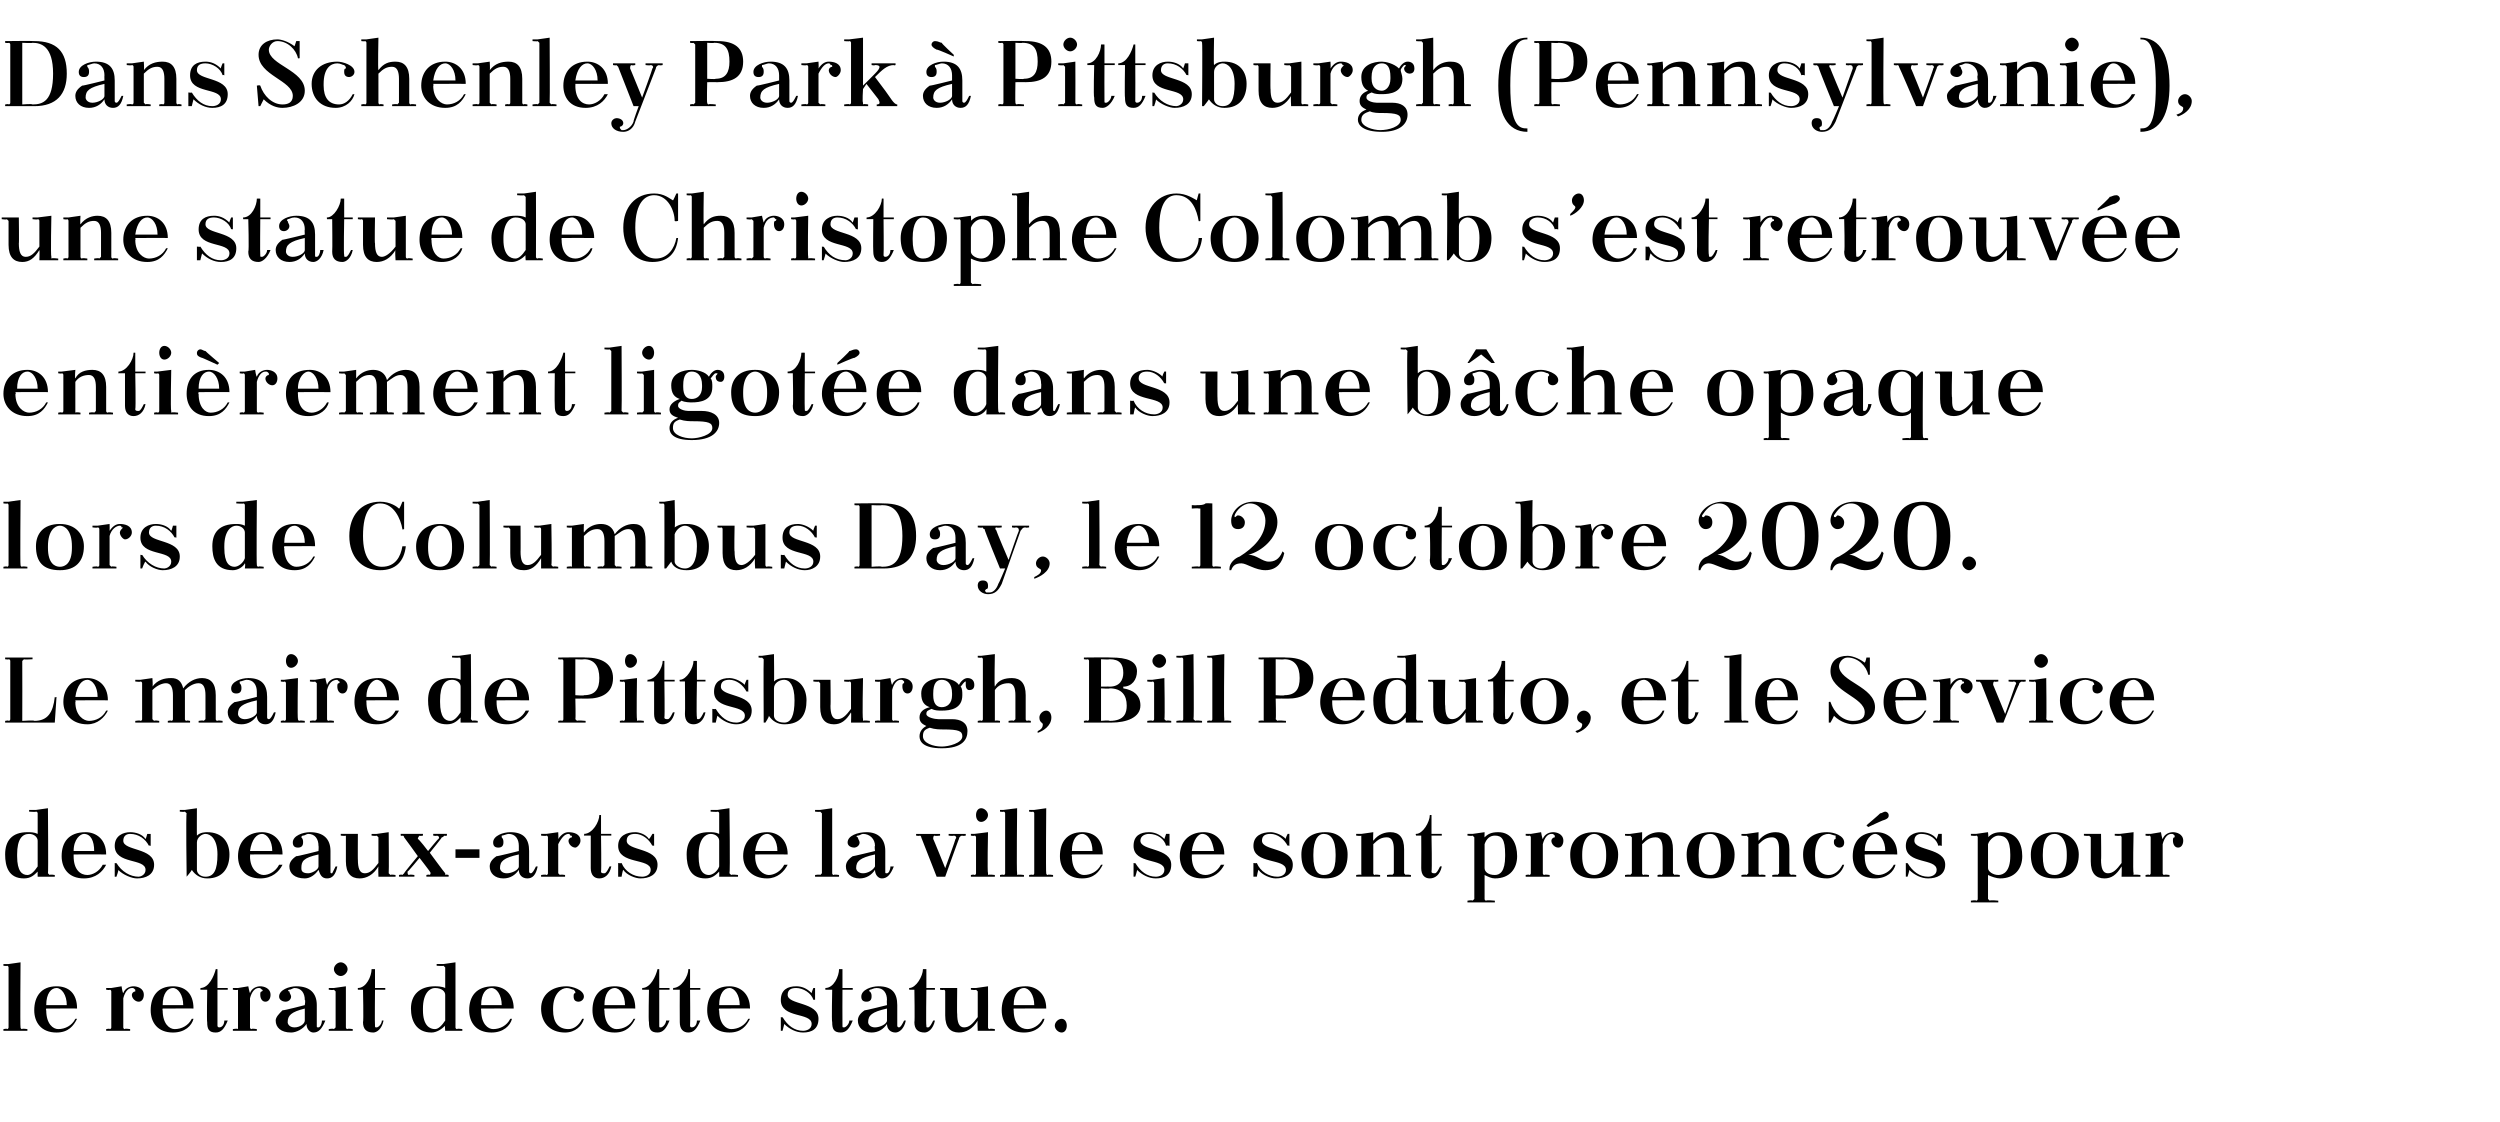 <?xml version="1.0" standalone="no"?><!DOCTYPE svg PUBLIC "-//W3C//DTD SVG 1.1//EN" "http://www.w3.org/Graphics/SVG/1.1/DTD/svg11.dtd"><svg xmlns="http://www.w3.org/2000/svg" version="1.1" width="146px" height="65.5px" viewBox="0 -2 146 65.5" style="top:-2px"><desc>Dans Schenley Park à Pittsburgh (Pennsylvanie), une statue de Christophe Colomb s est retrouvée entièrement ligotée d</desc><defs/><g id="Polygon321141"><path d="m.2 54.3l.3 0l.7-.1c0 0-.03 3.77 0 3.8c0 0 0 .1.1.1c-.04-.05.3 0 .3 0l0 .1l-1.4 0l0-.1c0 0 .24-.05.2 0c.1 0 .1-.1.1-.1c0 0 0-3.5 0-3.5c0 0 0-.1-.1-.1c.04.03-.2 0-.2 0l0-.1zm2.5 2.6l0 0c0 0-.04.12 0 .1c0 .8.4 1.1.7 1.1c.4 0 .8-.2 1-.6c0 0 .1 0 .1 0c-.2.4-.5.8-1.2.8c-.9 0-1.3-.6-1.3-1.3c0-.8.4-1.4 1.3-1.4c.7 0 1.2.4 1.2 1.3c.04-.01-1.8 0-1.8 0zm0-.2c0 0 1.2 0 1.2 0c0-.6-.3-1-.6-1c-.3 0-.6.3-.6 1zm3.5-1l.3 0l.6-.1c0 0 .05.37.1.4c.1-.3.4-.4.6-.4c.2 0 .6.1.6.5c0 .2-.1.4-.3.4c-.2 0-.4-.2-.4-.4c0-.1.1-.2.2-.2c0-.1 0-.1 0-.1c-.1-.1-.1-.1-.2-.1c-.2 0-.4.2-.5.6c0 0 0 1.7 0 1.7c0 0 0 .1.1.1c-.04-.05.3 0 .3 0l0 .1l-1.4 0l0-.1c0 0 .24-.05.2 0c.1 0 .1-.1.1-.1c0 0 0-2.1 0-2.1c0 0 0-.1-.1-.1c.04.04-.2 0-.2 0l0-.1zm3.3 1.2l0 0c0 0-.03.12 0 .1c0 .8.4 1.1.7 1.1c.4 0 .8-.2 1-.6c0 0 .1 0 .1 0c-.1.4-.5.8-1.2.8c-.9 0-1.3-.6-1.3-1.3c0-.8.4-1.4 1.3-1.4c.7 0 1.2.4 1.2 1.3c.04-.01-1.8 0-1.8 0zm0-.2c0 0 1.2 0 1.2 0c0-.6-.3-1-.6-1c-.3 0-.6.3-.6 1zm2.2-1c.5 0 .8-.7.9-1.1c-.04-.01.1 0 .1 0l0 1.1l.6 0l0 .1l-.6 0c0 0 0 2.05 0 2.1c0 .1.1.1.1.1c.2 0 .3-.2.3-.4c0 0 .2 0 .2 0c-.2.5-.4.7-.7.7c-.4 0-.5-.2-.5-.6c-.03-.03 0-1.9 0-1.9l-.4 0c0 0 .02-.11 0-.1zm1.9 0l.3 0l.6-.1c0 0 .07.37.1.4c.1-.3.4-.4.6-.4c.2 0 .6.1.6.5c0 .2-.1.4-.3.4c-.2 0-.3-.2-.3-.4c0-.1 0-.2.1-.2c.1-.1 0-.1 0-.1c-.1-.1-.1-.1-.2-.1c-.2 0-.4.2-.5.6c0 0 0 1.7 0 1.7c0 0 0 .1.1.1c-.03-.05.3 0 .3 0l0 .1l-1.4 0l0-.1c0 0 .26-.05.3 0c0 0 0-.1 0-.1c0 0 0-2.1 0-2.1c0 0 0-.1 0-.1c-.04.04-.3 0-.3 0l0-.1zm4.9 2.2c0 .1 0 .1.1.1c.1 0 .2-.2.2-.4c0 0 .2 0 .2 0c-.2.5-.4.7-.7.7c-.2 0-.4-.2-.4-.5c-.2.3-.6.5-.9.5c-.6 0-.9-.3-.9-.7c0-.2.2-.4.4-.6c.04.03 1.3-.3 1.3-.3c0 0 .05-.31 0-.3c0-.4-.2-.7-.6-.7c-.1 0-.2.1-.3.1c-.1 0-.1.1 0 .1c0 .1.1.2.1.3c0 .2-.2.3-.3.3c-.2 0-.4-.1-.4-.3c0-.4.6-.6 1-.6c.8 0 1.2.4 1.2 1.1c0 0 0 1.2 0 1.2zm-.7-.3c0 0 0-.7 0-.7c-.8.2-1 .4-1 .8c0 .1.1.3.4.3c.3 0 .6-.2.6-.4zm1.4-1.9l.3 0l.7-.1c0 0 0 2.37 0 2.4c0 0 0 .1.1.1c-.01-.05.3 0 .3 0l0 .1l-1.4 0l0-.1c0 0 .27-.05.3 0c0 0 .1-.1.1-.1c0 0 0-2.1 0-2.1c0 0-.1-.1-.1-.1c-.03.04-.3 0-.3 0l0-.1zm.7-1.5c.2 0 .4.2.4.4c0 .2-.2.4-.4.4c-.2 0-.4-.2-.4-.4c0-.2.2-.4.4-.4zm1 1.5c.5 0 .8-.7.8-1.1c.03-.01.2 0 .2 0l0 1.1l.6 0l0 .1l-.6 0c0 0-.02 2.05 0 2.1c0 .1 0 .1.1.1c.1 0 .3-.2.3-.4c0 0 .1 0 .1 0c-.1.5-.4.7-.6.7c-.4 0-.6-.2-.6-.6c.04-.03 0-1.9 0-1.9l-.3 0c0 0-.01-.11 0-.1zm5.1 2.5c0 0-.03-.29 0-.3c-.2.2-.5.4-.8.4c-.9 0-1.2-.7-1.2-1.4c0-.8.5-1.3 1.4-1.3c.1 0 .4 0 .6.1c0 0 0-1.2 0-1.2c0 0-.1-.1-.1-.1c-.02.03-.4 0-.4 0l0-.1l.4 0l.7-.1c0 0 0 3.77 0 3.8c0 0 0 .1.1.1c-.01-.05.3 0 .3 0l0 .1l-1 0zm0-.6c0 0 0-1.5 0-1.5c0-.2-.2-.4-.6-.4c-.3 0-.7.3-.7 1.2c0 0 0 .1 0 .1c0 .9.4 1.1.7 1.1c.2 0 .4-.2.6-.5zm2.1-.7l0 0c0 0-.02.12 0 .1c0 .8.4 1.1.7 1.1c.4 0 .8-.2 1-.6c0 0 .1 0 .1 0c-.1.4-.5.8-1.2.8c-.9 0-1.3-.6-1.3-1.3c0-.8.4-1.4 1.4-1.4c.6 0 1.2.4 1.2 1.3c-.05-.01-1.9 0-1.9 0zm0-.2c0 0 1.2 0 1.2 0c0-.6-.3-1-.6-1c-.3 0-.6.3-.6 1zm5.5-.7c0-.1 0-.1-.1-.2c-.1 0-.2-.1-.4-.1c-.3 0-.8.3-.8 1.2c0 0 0 .1 0 .1c0 .7.3 1.1.9 1.1c.3 0 .6-.2.8-.6c0 0 .1 0 .1 0c-.1.4-.5.8-1.1.8c-.9 0-1.4-.6-1.4-1.4c0-.8.6-1.3 1.5-1.3c.3 0 1 .2 1 .6c0 .2-.2.3-.3.3c-.2 0-.3-.1-.3-.3c0-.1 0-.2.1-.2zm1.7.9l0 0c0 0-.04.12 0 .1c0 .8.4 1.1.7 1.1c.4 0 .8-.2 1-.6c0 0 .1 0 .1 0c-.2.4-.5.8-1.2.8c-.9 0-1.3-.6-1.3-1.3c0-.8.4-1.4 1.3-1.4c.7 0 1.2.4 1.2 1.3c.04-.01-1.8 0-1.8 0zm0-.2c0 0 1.2 0 1.2 0c0-.6-.3-1-.6-1c-.3 0-.6.3-.6 1zm2.2-1c.5 0 .8-.7.9-1.1c-.05-.01.1 0 .1 0l0 1.1l.6 0l0 .1l-.6 0c0 0 0 2.05 0 2.1c0 .1 0 .1.1.1c.1 0 .3-.2.3-.4c0 0 .2 0 .2 0c-.2.5-.4.7-.7.7c-.4 0-.5-.2-.5-.6c-.04-.03 0-1.9 0-1.9l-.4 0c0 0 .01-.11 0-.1zm1.8 0c.5 0 .9-.7.9-1.1c-.02-.01.1 0 .1 0l0 1.1l.6 0l0 .1l-.6 0c0 0 .02 2.05 0 2.1c0 .1.1.1.1.1c.2 0 .3-.2.3-.4c0 0 .2 0 .2 0c-.2.5-.4.7-.7.7c-.3 0-.5-.2-.5-.6c-.01-.03 0-1.9 0-1.9l-.4 0c0 0 .03-.11 0-.1zm2.7 1.2l0 0c0 0-.05.12 0 .1c0 .8.4 1.1.7 1.1c.4 0 .8-.2 1-.6c0 0 .1 0 .1 0c-.2.4-.5.8-1.2.8c-.9 0-1.3-.6-1.3-1.3c0-.8.4-1.4 1.3-1.4c.6 0 1.2.4 1.2 1.3c.03-.01-1.8 0-1.8 0zm0-.2c0 0 1.2 0 1.2 0c0-.6-.3-1-.6-1c-.3 0-.6.3-.6 1zm3.7.7c.3.5.7.8 1.2.8c.2 0 .5-.1.5-.4c0-.7-1.8-.3-1.8-1.4c0-.6.4-.8.9-.8c.3 0 .6.1.9.4c-.01-.03.1-.3.1-.3l.1 0l0 .7c0 0-.07-.05-.1 0c-.1-.4-.6-.7-1-.7c-.3 0-.5.1-.5.4c0 .6 1.8.4 1.8 1.4c0 .6-.4.8-.9.8c-.4 0-.8-.2-1.1-.5c.01-.01-.1.4-.1.4l-.1 0l0-.8c0 0 .1.03.1 0zm2.5-1.7c.5 0 .8-.7.8-1.1c.05-.01.2 0 .2 0l0 1.1l.6 0l0 .1l-.6 0c0 0-.01 2.05 0 2.1c0 .1 0 .1.1.1c.1 0 .3-.2.3-.4c0 0 .2 0 .2 0c-.2.5-.4.7-.7.7c-.4 0-.5-.2-.5-.6c-.04-.03 0-1.9 0-1.9l-.4 0c0 0 0-.11 0-.1zm4.2 2.2c0 .1.1.1.1.1c.1 0 .2-.2.3-.4c0 0 .1 0 .1 0c-.1.5-.4.7-.6.7c-.3 0-.5-.2-.5-.5c-.2.3-.5.5-.9.5c-.5 0-.8-.3-.8-.7c0-.2.1-.4.4-.6c-.02.03 1.3-.3 1.3-.3c0 0-.02-.31 0-.3c0-.4-.2-.7-.6-.7c-.2 0-.3.1-.4.1c0 0-.1.1 0 .1c.1.1.1.2.1.3c0 .2-.1.3-.3.3c-.2 0-.3-.1-.3-.3c0-.4.6-.6 1-.6c.8 0 1.1.4 1.1 1.1c0 0 0 1.2 0 1.2zm-.6-.3c0 0 0-.7 0-.7c-.9.2-1.1.4-1.1.8c0 .1.1.3.4.3c.3 0 .7-.2.7-.4zm1.3-1.9c.4 0 .8-.7.8-1.1c.03-.01.2 0 .2 0l0 1.1l.5 0l0 .1l-.5 0c0 0-.03 2.05 0 2.1c0 .1 0 .1.1.1c.1 0 .2-.2.3-.4c0 0 .1 0 .1 0c-.1.5-.4.7-.6.7c-.4 0-.6-.2-.6-.6c.03-.03 0-1.9 0-1.9l-.3 0c0 0-.02-.11 0-.1zm4 2.5c0 0-.03-.58 0-.6c-.3.5-.7.7-1.1.7c-.5 0-.8-.3-.8-1c0 0 0-1.4 0-1.4c0 0 0-.1-.1-.1c.04.04-.2 0-.2 0l0-.1l1 0c0 0-.02 1.55 0 1.5c0 .5.1.8.4.8c.3 0 .5-.2.8-.6c0 0 0-1.5 0-1.5c0 0-.1-.1-.1-.1c-.02.04-.3 0-.3 0l0-.1l.3 0l.7-.1c0 0 .01 2.37 0 2.4c0 0 0 .1.1.1c0-.05.3 0 .3 0l0 .1l-1 0zm2.1-1.3l0 0c0 0-.02.12 0 .1c0 .8.4 1.1.8 1.1c.3 0 .7-.2.9-.6c0 0 .1 0 .1 0c-.1.4-.5.8-1.2.8c-.9 0-1.3-.6-1.3-1.3c0-.8.4-1.4 1.4-1.4c.6 0 1.2.4 1.2 1.3c-.05-.01-1.9 0-1.9 0zm0-.2c0 0 1.2 0 1.2 0c0-.6-.3-1-.6-1c-.3 0-.6.3-.6 1zm2.8.8c.2 0 .3.2.3.4c0 .2-.1.4-.3.4c-.2 0-.4-.2-.4-.4c0-.2.2-.4.4-.4z" stroke="none" fill="#000"/></g><g id="Polygon321140"><path d="m2.2 49.2c0 0-.01-.29 0-.3c-.2.2-.4.4-.8.4c-.9 0-1.1-.7-1.1-1.4c0-.8.4-1.3 1.3-1.3c.2 0 .4 0 .6.1c0 0 0-1.2 0-1.2c0 0 0-.1-.1-.1c0 .03-.4 0-.4 0l0-.1l.4 0l.7-.1c0 0 .03 3.77 0 3.8c0 0 .1.1.1.1c.02-.05.3 0 .3 0l0 .1l-1 0zm0-.6c0 0 0-1.5 0-1.5c0-.2-.2-.4-.5-.4c-.4 0-.7.3-.7 1.2c0 0 0 .1 0 .1c0 .9.3 1.1.6 1.1c.2 0 .4-.2.6-.5zm2.1-.7l0 0c0 0 0 .12 0 .1c0 .8.4 1.1.8 1.1c.3 0 .7-.2.9-.6c0 0 .2 0 .2 0c-.2.4-.6.8-1.3.8c-.9 0-1.3-.6-1.3-1.3c0-.8.4-1.4 1.4-1.4c.6 0 1.2.4 1.2 1.3c-.03-.01-1.9 0-1.9 0zm0-.2c0 0 1.2 0 1.2 0c0-.6-.2-1-.6-1c-.2 0-.6.3-.6 1zm2.5.7c.3.5.8.8 1.3.8c.1 0 .4-.1.4-.4c0-.7-1.8-.3-1.8-1.4c0-.6.5-.8.9-.8c.3 0 .7.1.9.4c.03-.03.1-.3.1-.3l.2 0l0 .7c0 0-.14-.05-.1 0c-.2-.4-.6-.7-1.1-.7c-.2 0-.4.1-.4.4c0 .6 1.8.4 1.8 1.4c0 .6-.5.8-1 .8c-.3 0-.8-.2-1.1-.5c.05-.01-.1.4-.1.4l-.1 0l0-.8c0 0 .13.03.1 0zm5.3.9c-.4 0-.7-.2-.9-.5c0 .05-.3.4-.3.4l0 0c0 0-.05-3.7 0-3.7c0 0-.1-.1-.1-.1c-.04.03-.3 0-.3 0l0-.1l.3 0l.7-.1c0 0-.01 1.62 0 1.6c.2-.2.5-.2.6-.2c.9 0 1.3.6 1.3 1.3c0 .8-.4 1.4-1.3 1.4zm-.6-2.1c0 0 0 1.6 0 1.6c0 .2.2.4.5.4c.5 0 .7-.4.7-1.3c0 0 0 0 0 0c0-.9-.4-1.2-.7-1.2c-.2 0-.5.2-.5.5zm3.1.7l0 0c0 0 .02.12 0 .1c0 .8.5 1.1.8 1.1c.3 0 .7-.2.9-.6c0 0 .2 0 .2 0c-.2.4-.6.8-1.3.8c-.9 0-1.3-.6-1.3-1.3c0-.8.5-1.4 1.4-1.4c.6 0 1.2.4 1.2 1.3c-.01-.01-1.9 0-1.9 0zm0-.2c0 0 1.3 0 1.3 0c0-.6-.3-1-.6-1c-.3 0-.6.3-.7 1zm4.7 1.2c0 .1 0 .1.1.1c0 0 .1-.2.2-.4c0 0 .1 0 .1 0c-.1.5-.3.7-.6.7c-.3 0-.4-.2-.5-.5c-.2.3-.5.5-.8.5c-.6 0-.9-.3-.9-.7c0-.2.1-.4.4-.6c.02.03 1.3-.3 1.3-.3c0 0 .02-.31 0-.3c0-.4-.2-.7-.6-.7c-.1 0-.2.1-.3.1c-.1 0-.1.1-.1.1c.1.1.1.2.1.3c0 .2-.1.3-.3.3c-.2 0-.3-.1-.3-.3c0-.4.6-.6 1-.6c.8 0 1.2.4 1.2 1.1c0 0 0 1.2 0 1.2zm-.7-.3c0 0 0-.7 0-.7c-.9.2-1 .4-1 .8c0 .1 0 .3.4.3c.2 0 .6-.2.6-.4zm3.5.6c0 0-.02-.58 0-.6c-.3.5-.7.7-1.1.7c-.5 0-.8-.3-.8-1c0 0 0-1.4 0-1.4c0 0 0-.1 0-.1c-.04.04-.3 0-.3 0l0-.1l1 0c0 0-.01 1.55 0 1.5c0 .5.1.8.4.8c.3 0 .5-.2.8-.6c0 0 0-1.5 0-1.5c0 0-.1-.1-.1-.1c-.01.04-.3 0-.3 0l0-.1l.3 0l.7-.1c0 0 .02 2.37 0 2.4c0 0 .1.1.1.1c.01-.05.3 0 .3 0l0 .1l-1 0zm2.3-2.2c.04-.04.6.7.6.7c0 0 .6-.74.6-.7c.1-.1 0-.2-.1-.2c.03.04-.2 0-.2 0l0-.1l.8 0l0 .1c0 0-.14.04-.1 0c-.1 0-.1.1-.2.1c.03.01-.7.9-.7.9c0 0 .86 1.17.9 1.2c0 0 0 .1 0 .1c.05-.05.2 0 .2 0l0 .1l-1.3 0l0-.1c0 0 .17-.05.2 0c0 0 .1-.1 0-.2c.04.03-.6-.8-.6-.8c0 0-.68.83-.7.8c0 .1 0 .2.1.2c-.01-.05.3 0 .3 0l0 .1l-.9 0l0-.1c0 0 .16-.05.2 0c0 0 .1-.1.1-.1c-.01-.03.8-1 .8-1c0 0-.78-1.09-.8-1.1c0 0 0-.1-.1-.1c.03.04-.1 0-.1 0l0-.1l1.3 0l0 .1c0 0-.19.04-.2 0c0 0-.1.1-.1.2zm2.2.6l1.4 0l0 .5l-1.4 0l0-.5zm4.3 1.3c0 .1.1.1.1.1c.1 0 .2-.2.3-.4c0 0 .1 0 .1 0c-.1.5-.3.7-.6.7c-.3 0-.5-.2-.5-.5c-.2.3-.5.5-.9.5c-.5 0-.8-.3-.8-.7c0-.2.1-.4.4-.6c-.01.03 1.3-.3 1.3-.3c0 0 0-.31 0-.3c0-.4-.2-.7-.6-.7c-.1 0-.3.1-.4.1c0 0 0 .1 0 .1c.1.1.1.2.1.3c0 .2-.1.3-.3.3c-.2 0-.3-.1-.3-.3c0-.4.6-.6 1-.6c.8 0 1.1.4 1.1 1.1c0 0 0 1.2 0 1.2zm-.6-.3c0 0 0-.7 0-.7c-.9.2-1.1.4-1.1.8c0 .1.1.3.4.3c.3 0 .7-.2.7-.4zm1.3-1.9l.3 0l.7-.1c0 0 .02.37 0 .4c.2-.3.4-.4.6-.4c.3 0 .7.1.7.5c0 .2-.2.4-.3.4c-.2 0-.4-.2-.4-.4c0-.1.1-.2.2-.2c0-.1 0-.1-.1-.1c0-.1-.1-.1-.1-.1c-.2 0-.4.2-.6.6c0 0 0 1.7 0 1.7c0 0 .1.1.1.1c.03-.05.3 0 .3 0l0 .1l-1.4 0l0-.1c0 0 .31-.05.3 0c.1 0 .1-.1.1-.1c0 0 0-2.1 0-2.1c0 0 0-.1-.1-.1c.01.04-.3 0-.3 0l0-.1zm2.5 0c.5 0 .9-.7.9-1.1c-.01-.01.1 0 .1 0l0 1.1l.6 0l0 .1l-.6 0c0 0 .03 2.05 0 2.1c0 .1.1.1.2.1c.1 0 .2-.2.3-.4c0 0 .1 0 .1 0c-.1.5-.4.7-.7.7c-.3 0-.5-.2-.5-.6c0-.03 0-1.9 0-1.9l-.4 0c0 0 .04-.11 0-.1zm2.2 1.7c.2.5.7.8 1.2.8c.2 0 .5-.1.5-.4c0-.7-1.9-.3-1.9-1.4c0-.6.5-.8 1-.8c.2 0 .6.1.8.4c.05-.03.2-.3.2-.3l.1 0l0 .7c0 0-.12-.05-.1 0c-.2-.4-.6-.7-1-.7c-.3 0-.5.1-.5.4c0 .6 1.8.4 1.8 1.4c0 .6-.5.8-1 .8c-.3 0-.8-.2-1-.5c-.03-.01-.1.4-.1.4l-.2 0l0-.8c0 0 .15.03.2 0zm5.7.8c0 0 .01-.29 0-.3c-.2.2-.4.4-.8.4c-.9 0-1.1-.7-1.1-1.4c0-.8.4-1.3 1.3-1.3c.2 0 .4 0 .6.1c0 0 0-1.2 0-1.2c0 0 0-.1-.1-.1c.02.03-.4 0-.4 0l0-.1l.4 0l.7-.1c0 0 .05 3.77 0 3.8c0 0 .1.1.1.1c.04-.05.4 0 .4 0l0 .1l-1.1 0zm0-.6c0 0 0-1.5 0-1.5c0-.2-.2-.4-.5-.4c-.3 0-.7.3-.7 1.2c0 0 0 .1 0 .1c0 .9.3 1.1.6 1.1c.2 0 .5-.2.6-.5zm2.1-.7l0 0c0 0 .02.12 0 .1c0 .8.5 1.1.8 1.1c.3 0 .7-.2.9-.6c0 0 .2 0 .2 0c-.2.4-.6.8-1.2.8c-.9 0-1.4-.6-1.4-1.3c0-.8.5-1.4 1.4-1.4c.6 0 1.2.4 1.2 1.3c-.01-.01-1.9 0-1.9 0zm0-.2c0 0 1.3 0 1.3 0c0-.6-.3-1-.6-1c-.3 0-.6.3-.7 1zm3.5-2.4l.3 0l.7-.1c0 0 0 3.77 0 3.8c0 0 0 .1.1.1c-.01-.05.3 0 .3 0l0 .1l-1.4 0l0-.1c0 0 .28-.05.3 0c0 0 .1-.1.1-.1c0 0 0-3.5 0-3.5c0 0-.1-.1-.1-.1c-.02.03-.3 0-.3 0l0-.1zm4.1 3.6c0 .1 0 .1.1.1c.1 0 .2-.2.2-.4c0 0 .2 0 .2 0c-.2.5-.4.7-.7.7c-.2 0-.4-.2-.4-.5c-.2.3-.5.5-.9.5c-.5 0-.8-.3-.8-.7c0-.2.1-.4.4-.6c-.05.03 1.3-.3 1.3-.3c0 0-.04-.31 0-.3c0-.4-.3-.7-.7-.7c-.1 0-.2.1-.3.1c-.1 0-.1.1 0 .1c0 .1.1.2.1.3c0 .2-.2.3-.3.3c-.2 0-.4-.1-.4-.3c0-.4.6-.6 1.1-.6c.7 0 1.1.4 1.1 1.1c0 0 0 1.2 0 1.2zm-.6-.3c0 0 0-.7 0-.7c-.9.2-1.1.4-1.1.8c0 .1.1.3.4.3c.3 0 .6-.2.7-.4zm3.6.6c0 0-.89-2.29-.9-2.3c0 0 0-.1-.1-.1c.02.04-.2 0-.2 0l0-.1l1.4 0l0 .1c0 0-.33.04-.3 0c-.1 0-.1.1-.1.2c0-.04.7 1.7.7 1.7c0 0 .62-1.7.6-1.7c.1-.1 0-.2-.1-.2c-.03.04-.3 0-.3 0l0-.1l1 0l0 .1c0 0-.19.04-.2 0c-.1 0-.2.1-.2.2c0-.04-.8 2.2-.8 2.2l-.5 0zm2-2.5l.2 0l.8-.1c0 0-.05 2.37 0 2.4c0 0 0 .1 0 .1c.04-.05.4 0 .4 0l0 .1l-1.4 0l0-.1c0 0 .22-.05.2 0c.1 0 .1-.1.1-.1c0 0 0-2.1 0-2.1c0 0 0-.1-.1-.1c.02.04-.2 0-.2 0l0-.1zm.6-1.5c.2 0 .4.2.4.4c0 .2-.2.4-.4.4c-.2 0-.3-.2-.3-.4c0-.2.1-.4.3-.4zm1.1.1l.2 0l.8-.1c0 0-.04 3.77 0 3.8c0 0 0 .1 0 .1c.05-.05.4 0 .4 0l0 .1l-1.4 0l0-.1c0 0 .23-.05.2 0c.1 0 .1-.1.1-.1c0 0 0-3.5 0-3.5c0 0 0-.1-.1-.1c.03.03-.2 0-.2 0l0-.1zm1.7 0l.3 0l.7-.1c0 0-.03 3.77 0 3.8c0 0 0 .1.1.1c-.04-.05.3 0 .3 0l0 .1l-1.4 0l0-.1c0 0 .25-.05.2 0c.1 0 .1-.1.1-.1c0 0 0-3.5 0-3.5c0 0 0-.1-.1-.1c.05.03-.2 0-.2 0l0-.1zm2.5 2.6l0 0c0 0-.03.12 0 .1c0 .8.4 1.1.7 1.1c.4 0 .8-.2 1-.6c0 0 .1 0 .1 0c-.2.4-.5.8-1.2.8c-.9 0-1.3-.6-1.3-1.3c0-.8.4-1.4 1.3-1.4c.7 0 1.2.4 1.2 1.3c.04-.01-1.8 0-1.8 0zm0-.2c0 0 1.2 0 1.2 0c0-.6-.3-1-.6-1c-.3 0-.6.3-.6 1zm3.7.7c.3.5.7.8 1.2.8c.2 0 .5-.1.5-.4c0-.7-1.8-.3-1.8-1.4c0-.6.4-.8.9-.8c.3 0 .6.1.9.4c.01-.03.1-.3.1-.3l.2 0l0 .7c0 0-.16-.05-.2 0c-.1-.4-.5-.7-1-.7c-.2 0-.5.1-.5.4c0 .6 1.8.4 1.8 1.4c0 .6-.4.8-.9.8c-.4 0-.8-.2-1.1-.5c.03-.01-.1.4-.1.4l-.1 0l0-.8c0 0 .11.03.1 0zm3.3-.5l0 0c0 0 .01.12 0 .1c0 .8.4 1.1.8 1.1c.3 0 .7-.2.9-.6c0 0 .2 0 .2 0c-.2.4-.6.8-1.3.8c-.9 0-1.3-.6-1.3-1.3c0-.8.5-1.4 1.4-1.4c.6 0 1.2.4 1.2 1.3c-.01-.01-1.9 0-1.9 0zm0-.2c0 0 1.3 0 1.3 0c-.1-.6-.3-1-.7-1c-.2 0-.5.3-.6 1zm3.8.7c.2.5.7.8 1.2.8c.2 0 .5-.1.5-.4c0-.7-1.9-.3-1.9-1.4c0-.6.5-.8 1-.8c.2 0 .6.1.9.4c-.05-.03.1-.3.1-.3l.1 0l0 .7c0 0-.12-.05-.1 0c-.2-.4-.6-.7-1-.7c-.3 0-.5.1-.5.4c0 .6 1.8.4 1.8 1.4c0 .6-.5.8-1 .8c-.3 0-.8-.2-1-.5c-.03-.01-.1.4-.1.4l-.2 0l0-.8c0 0 .16.03.2 0zm4-1.8c.9 0 1.3.6 1.3 1.3c0 .9-.4 1.4-1.3 1.4c-1 0-1.4-.5-1.4-1.4c0-.7.4-1.3 1.4-1.3zm-.7 1.4c0 .9.3 1.1.6 1.1c.4 0 .7-.2.7-1.1c0 0 0-.1 0-.1c0-.9-.3-1.2-.7-1.2c-.3 0-.6.3-.6 1.2c0 0 0 .1 0 .1zm3.5 1c0 0 0 .1.1.1c-.03-.05.3 0 .3 0l0 .1l-1.4 0l0-.1c0 0 .26-.05.3 0c0 0 0-.1 0-.1c0 0 0-2.1 0-2.1c0 0 0-.1 0-.1c-.04.04-.3 0-.3 0l0-.1l.3 0l.7-.1c0 0-.02.48 0 .5c.3-.4.7-.5 1-.5c.5 0 .8.3.8 1c0 0 0 1.4 0 1.4c0 0 .1.1.1.1c.01-.05.3 0 .3 0l0 .1l-1.4 0l0-.1c0 0 .29-.05.3 0c0 0 .1-.1.1-.1c0 0 0-1.4 0-1.4c0-.4-.1-.7-.4-.7c-.3 0-.5.1-.8.4c0 0 0 1.7 0 1.7zm2.5-2.3c.4 0 .8-.7.8-1.1c0-.01.1 0 .1 0l0 1.1l.6 0l0 .1l-.6 0c0 0 .04 2.05 0 2.1c0 .1.1.1.2.1c.1 0 .2-.2.3-.4c0 0 .1 0 .1 0c-.1.5-.4.7-.7.7c-.3 0-.5-.2-.5-.6c.01-.03 0-1.9 0-1.9l-.3 0c0 0-.05-.11 0-.1zm3 0l.3 0l.7-.1c0 0-.01.33 0 .3c.2-.2.4-.3.8-.3c.8 0 1.1.7 1.1 1.4c0 .7-.4 1.3-1.3 1.3c-.2 0-.4-.1-.6-.2c0 0 0 1.4 0 1.4c0 0 0 .1.1.1c-.02-.05.5 0 .5 0l0 .1l-1.6 0l0-.1c0 0 .27-.05.3 0c0 0 .1-.1.1-.1c0 0 0-3.6 0-3.6c0 0-.1-.1-.1-.1c-.03.04-.3 0-.3 0l0-.1zm1 .6c0 0 0 1.4 0 1.4c0 .2.2.4.6.4c.3 0 .6-.2.6-1.1c0 0 0-.1 0-.1c0-.9-.2-1.1-.6-1.1c-.3 0-.5.2-.6.5zm2.4-.6l.3 0l.6-.1c0 0 .06.37.1.4c.1-.3.4-.4.6-.4c.2 0 .6.1.6.5c0 .2-.1.4-.3.4c-.2 0-.4-.2-.4-.4c0-.1.1-.2.2-.2c0-.1 0-.1 0-.1c-.1-.1-.1-.1-.2-.1c-.2 0-.4.2-.5.6c0 0 0 1.7 0 1.7c0 0 0 .1.1.1c-.04-.05.3 0 .3 0l0 .1l-1.4 0l0-.1c0 0 .25-.05.2 0c.1 0 .1-.1.1-.1c0 0 0-2.1 0-2.1c0 0 0-.1-.1-.1c.05.04-.2 0-.2 0l0-.1zm4-.1c.9 0 1.4.6 1.4 1.3c0 .9-.5 1.4-1.4 1.4c-1 0-1.4-.5-1.4-1.4c0-.7.4-1.3 1.4-1.3zm-.7 1.4c0 .9.4 1.1.7 1.1c.3 0 .7-.2.7-1.1c0 0 0-.1 0-.1c0-.9-.4-1.2-.7-1.2c-.3 0-.7.3-.7 1.2c0 0 0 .1 0 .1zm3.5 1c0 0 0 .1.1.1c-.01-.05.3 0 .3 0l0 .1l-1.4 0l0-.1c0 0 .27-.05.3 0c0 0 .1-.1.1-.1c0 0 0-2.1 0-2.1c0 0-.1-.1-.1-.1c-.03.04-.3 0-.3 0l0-.1l.3 0l.7-.1c0 0 0 .48 0 .5c.3-.4.7-.5 1-.5c.5 0 .8.3.8 1c0 0 0 1.4 0 1.4c0 0 .1.1.1.1c.02-.05.3 0 .3 0l0 .1l-1.3 0l0-.1c0 0 .2-.05.2 0c.1 0 .1-.1.1-.1c0 0 0-1.4 0-1.4c0-.4-.1-.7-.4-.7c-.3 0-.5.1-.8.4c0 0 0 1.7 0 1.7zm4-2.4c.9 0 1.4.6 1.4 1.3c0 .9-.5 1.4-1.4 1.4c-1 0-1.4-.5-1.4-1.4c0-.7.4-1.3 1.4-1.3zm-.7 1.4c0 .9.3 1.1.7 1.1c.3 0 .6-.2.6-1.1c0 0 0-.1 0-.1c0-.9-.3-1.2-.6-1.2c-.4 0-.7.3-.7 1.2c0 0 0 .1 0 .1zm3.5 1c0 0 0 .1.1.1c-.02-.05.3 0 .3 0l0 .1l-1.4 0l0-.1c0 0 .27-.05.3 0c0 0 .1-.1.1-.1c0 0 0-2.1 0-2.1c0 0-.1-.1-.1-.1c-.03.04-.3 0-.3 0l0-.1l.3 0l.7-.1c0 0-.01.48 0 .5c.3-.4.7-.5 1-.5c.5 0 .8.3.8 1c0 0 0 1.4 0 1.4c0 0 .1.1.1.1c.02-.05.3 0 .3 0l0 .1l-1.4 0l0-.1c0 0 .3-.05.3 0c0 0 .1-.1.1-.1c0 0 0-1.4 0-1.4c0-.4-.1-.7-.4-.7c-.3 0-.5.1-.8.4c0 0 0 1.7 0 1.7zm4.5-2c0-.1 0-.1 0-.2c-.1 0-.3-.1-.4-.1c-.4 0-.8.3-.8 1.2c0 0 0 .1 0 .1c0 .7.3 1.1.8 1.1c.3 0 .6-.2.8-.6c0 0 .1 0 .1 0c-.1.4-.5.8-1 .8c-1 0-1.4-.6-1.4-1.4c0-.8.5-1.3 1.4-1.3c.4 0 1 .2 1 .6c0 .2-.1.3-.3.3c-.1 0-.3-.1-.3-.3c0-.1 0-.2.1-.2zm1.7.9l0 0c0 0-.01.12 0 .1c0 .8.4 1.1.8 1.1c.3 0 .7-.2.9-.6c0 0 .1 0 .1 0c-.1.4-.5.8-1.2.8c-.9 0-1.3-.6-1.3-1.3c0-.8.4-1.4 1.4-1.4c.6 0 1.2.4 1.2 1.3c-.04-.01-1.9 0-1.9 0zm0-.2c0 0 1.2 0 1.2 0c0-.6-.3-1-.6-1c-.2 0-.6.3-.6 1zm.2-1.4l-.1-.1c0 0 .79-.67.8-.7c.1 0 .2-.1.3-.1c.1 0 .2.1.2.2c0 .1 0 .2-.3.3c.04-.04-.9.4-.9.4zm2.3 2.1c.3.5.7.8 1.2.8c.2 0 .5-.1.5-.4c0-.7-1.8-.3-1.8-1.4c0-.6.5-.8.9-.8c.3 0 .7.1.9.4c.01-.03.1-.3.1-.3l.2 0l0 .7c0 0-.15-.05-.2 0c-.1-.4-.5-.7-1-.7c-.2 0-.4.1-.4.4c0 .6 1.8.4 1.8 1.4c0 .6-.5.8-1 .8c-.4 0-.8-.2-1.1-.5c.03-.01-.1.4-.1.4l-.1 0l0-.8c0 0 .12.03.1 0zm3.7-1.7l.3 0l.7-.1c0 0 .04.33 0 .3c.2-.2.4-.3.8-.3c.9 0 1.2.7 1.2 1.4c0 .7-.4 1.3-1.3 1.3c-.2 0-.5-.1-.7-.2c0 0 0 1.4 0 1.4c0 0 .1.1.1.1c.03-.05.5 0 .5 0l0 .1l-1.6 0l0-.1c0 0 .31-.05.3 0c.1 0 .1-.1.1-.1c0 0 0-3.6 0-3.6c0 0 0-.1-.1-.1c.01.04-.3 0-.3 0l0-.1zm1 .6c0 0 0 1.4 0 1.4c0 .2.3.4.6.4c.3 0 .7-.2.7-1.1c0 0 0-.1 0-.1c0-.9-.3-1.1-.7-1.1c-.2 0-.5.2-.6.5zm3.9-.7c.9 0 1.4.6 1.4 1.3c0 .9-.5 1.4-1.4 1.4c-1 0-1.4-.5-1.4-1.4c0-.7.4-1.3 1.4-1.3zm-.7 1.4c0 .9.3 1.1.7 1.1c.3 0 .7-.2.7-1.1c0 0 0-.1 0-.1c0-.9-.4-1.2-.7-1.2c-.4 0-.7.3-.7 1.2c0 0 0 .1 0 .1zm4.6 1.2c0 0 .02-.58 0-.6c-.3.5-.6.7-1 .7c-.5 0-.8-.3-.8-1c0 0 0-1.4 0-1.4c0 0-.1-.1-.1-.1c-.01.04-.3 0-.3 0l0-.1l1 0c0 0 .02 1.55 0 1.5c0 .5.1.8.4.8c.3 0 .5-.2.8-.6c0 0 0-1.5 0-1.5c0 0 0-.1-.1-.1c.03.04-.3 0-.3 0l0-.1l.3 0l.8-.1c0 0-.05 2.37 0 2.4c0 0 0 .1 0 .1c.04-.05.4 0 .4 0l0 .1l-1.1 0zm1.4-2.5l.3 0l.6-.1c0 0 .06.37.1.4c.1-.3.4-.4.6-.4c.2 0 .6.1.6.5c0 .2-.1.4-.3.4c-.2 0-.3-.2-.3-.4c0-.1 0-.2.1-.2c0-.1 0-.1 0-.1c-.1-.1-.1-.1-.2-.1c-.2 0-.4.2-.5.6c0 0 0 1.7 0 1.7c0 0 0 .1.1.1c-.04-.05.3 0 .3 0l0 .1l-1.4 0l0-.1c0 0 .25-.05.2 0c.1 0 .1-.1.1-.1c0 0 0-2.1 0-2.1c0 0 0-.1-.1-.1c.05.04-.2 0-.2 0l0-.1z" stroke="none" fill="#000"/></g><g id="Polygon321139"><path d="m.6 40c0 0 0-3.4 0-3.4c0 0 0-.1-.1-.1c.03.03-.2 0-.2 0l0-.1l1.6 0l0 .1c0 0-.5.03-.5 0c0 0-.1.1-.1.1c.01.01 0 3.5 0 3.5c0 0 .73-.05.7 0c.8 0 1.1-.5 1.2-1.4c.02.05.1 0 .1 0l-.1 1.5l-2.9 0l0-.1c0 0 .23-.05.2 0c.1 0 .1-.1.1-.1zm3.8-1.1l0 0c0 0 .03.12 0 .1c0 .8.5 1.1.8 1.1c.4 0 .8-.2 1-.6c0 0 .1 0 .1 0c-.2.4-.6.8-1.2.8c-.9 0-1.4-.6-1.4-1.3c0-.8.5-1.4 1.4-1.4c.6 0 1.2.4 1.2 1.3c.01-.01-1.9 0-1.9 0zm0-.2c0 0 1.3 0 1.3 0c0-.6-.3-1-.6-1c-.3 0-.6.3-.7 1zm3.5-1l.3 0l.7-.1c0 0 .04.48 0 .5c.3-.4.7-.5 1.1-.5c.4 0 .6.2.7.6c.3-.4.7-.6 1.1-.6c.5 0 .8.3.8 1c0 0 0 1.4 0 1.4c0 0 0 .1.1.1c-.01-.05.3 0 .3 0l0 .1l-1.4 0l0-.1c0 0 .28-.05.3 0c0 0 .1-.1.1-.1c0 0 0-1.4 0-1.4c0-.4-.1-.7-.4-.7c-.3 0-.6.2-.8.4c0 .1 0 .2 0 .3c0 0 0 1.4 0 1.4c0 0 0 .1.1.1c-.04-.05.2 0 .2 0l0 .1l-1.3 0l0-.1c0 0 .24-.05.2 0c.1 0 .1-.1.1-.1c0 0 0-1.4 0-1.4c0-.4-.1-.7-.4-.7c-.2 0-.5.1-.8.4c0 0 0 1.7 0 1.7c0 0 .1.1.1.1c.03-.05.3 0 .3 0l0 .1l-1.4 0l0-.1c0 0 .31-.05.3 0c.1 0 .1-.1.1-.1c0 0 0-2.1 0-2.1c0 0 0-.1-.1-.1c.01.04-.3 0-.3 0l0-.1zm7.7 2.2c0 .1.1.1.1.1c.1 0 .2-.2.3-.4c0 0 .1 0 .1 0c-.1.5-.3.7-.6.7c-.3 0-.5-.2-.5-.5c-.2.3-.5.5-.9.5c-.5 0-.8-.3-.8-.7c0-.2.1-.4.4-.6c0 .03 1.3-.3 1.3-.3c0 0 0-.31 0-.3c0-.4-.2-.7-.6-.7c-.1 0-.3.1-.4.1c0 0 0 .1 0 .1c.1.1.1.2.1.3c0 .2-.1.3-.3.3c-.2 0-.3-.1-.3-.3c0-.4.6-.6 1-.6c.8 0 1.1.4 1.1 1.1c0 0 0 1.2 0 1.2zm-.6-.3c0 0 0-.7 0-.7c-.9.2-1.1.4-1.1.8c0 .1.1.3.4.3c.3 0 .7-.2.7-.4zm1.4-1.9l.2 0l.8-.1c0 0-.04 2.37 0 2.4c0 0 0 .1.1.1c-.05-.05.3 0 .3 0l0 .1l-1.4 0l0-.1c0 0 .23-.05.2 0c.1 0 .1-.1.1-.1c0 0 0-2.1 0-2.1c0 0 0-.1-.1-.1c.03.04-.2 0-.2 0l0-.1zm.6-1.5c.2 0 .4.2.4.4c0 .2-.2.4-.4.4c-.2 0-.3-.2-.3-.4c0-.2.1-.4.3-.4zm1.1 1.5l.3 0l.6-.1c0 0 .08.37.1.4c.1-.3.4-.4.6-.4c.2 0 .6.1.6.5c0 .2-.1.4-.3.4c-.2 0-.3-.2-.3-.4c0-.1 0-.2.1-.2c.1-.1 0-.1 0-.1c-.1-.1-.1-.1-.1-.1c-.3 0-.5.2-.6.6c0 0 0 1.7 0 1.7c0 0 0 .1.1.1c-.02-.05.3 0 .3 0l0 .1l-1.4 0l0-.1c0 0 .26-.05.3 0c0 0 .1-.1.1-.1c0 0 0-2.1 0-2.1c0 0-.1-.1-.1-.1c-.04.04-.3 0-.3 0l0-.1zm3.3 1.2l0 0c0 0-.01.12 0 .1c0 .8.4 1.1.8 1.1c.3 0 .7-.2.9-.6c0 0 .2 0 .2 0c-.2.4-.6.8-1.3.8c-.9 0-1.3-.6-1.3-1.3c0-.8.4-1.4 1.4-1.4c.6 0 1.2.4 1.2 1.3c-.04-.01-1.9 0-1.9 0zm0-.2c0 0 1.2 0 1.2 0c0-.6-.3-1-.6-1c-.2 0-.6.3-.6 1zm5.5 1.5c0 0-.01-.29 0-.3c-.2.2-.4.4-.8.4c-.9 0-1.1-.7-1.1-1.4c0-.8.4-1.3 1.3-1.3c.2 0 .4 0 .6.1c0 0 0-1.2 0-1.2c0 0 0-.1-.1-.1c0 .03-.4 0-.4 0l0-.1l.4 0l.7-.1c0 0 .03 3.77 0 3.8c0 0 .1.1.1.1c.02-.05.3 0 .3 0l0 .1l-1 0zm0-.6c0 0 0-1.5 0-1.5c0-.2-.2-.4-.5-.4c-.4 0-.7.3-.7 1.2c0 0 0 .1 0 .1c0 .9.3 1.1.6 1.1c.2 0 .4-.2.6-.5zm2.1-.7l0 0c0 0 0 .12 0 .1c0 .8.4 1.1.8 1.1c.3 0 .7-.2.9-.6c0 0 .2 0 .2 0c-.2.4-.6.8-1.3.8c-.9 0-1.3-.6-1.3-1.3c0-.8.5-1.4 1.4-1.4c.6 0 1.2.4 1.2 1.3c-.02-.01-1.9 0-1.9 0zm0-.2c0 0 1.2 0 1.2 0c0-.6-.2-1-.6-1c-.2 0-.5.3-.6 1zm3.6 1.4c0 0 .25-.05.2 0c.1 0 .1-.1.1-.1c0 0 0-3.4 0-3.4c0 0 0-.1-.1-.1c.05.03-.2 0-.2 0l0-.1c0 0 1.62-.02 1.6 0c1 0 1.6.4 1.6 1.2c0 .9-.7 1.2-1.5 1.2c-.04-.01-.7 0-.7 0c0 0 .03 1.18 0 1.2c0 0 .1.1.1.1c.02-.05.5 0 .5 0l0 .1l-1.6 0l0-.1zm1-3.6l0 2.1c0 0 .54.04.5 0c.7 0 .9-.4.9-1c0-.7-.3-1.1-.9-1.1c-.04.03-.5 0-.5 0zm2.6 1.2l.2 0l.8-.1c0 0-.04 2.37 0 2.4c0 0 0 .1 0 .1c.05-.05.4 0 .4 0l0 .1l-1.4 0l0-.1c0 0 .23-.05.2 0c.1 0 .1-.1.1-.1c0 0 0-2.1 0-2.1c0 0 0-.1-.1-.1c.03.04-.2 0-.2 0l0-.1zm.6-1.5c.2 0 .4.2.4.4c0 .2-.2.4-.4.4c-.2 0-.3-.2-.3-.4c0-.2.1-.4.3-.4zm1 1.5c.5 0 .9-.7.9-1.1c-.01-.01.1 0 .1 0l0 1.1l.6 0l0 .1l-.6 0c0 0 .03 2.05 0 2.1c0 .1.1.1.2.1c.1 0 .2-.2.3-.4c0 0 .1 0 .1 0c-.1.5-.4.7-.7.7c-.3 0-.5-.2-.5-.6c0-.03 0-1.9 0-1.9l-.4 0c0 0 .04-.11 0-.1zm1.9 0c.4 0 .8-.7.8-1.1c.01-.01.2 0 .2 0l0 1.1l.5 0l0 .1l-.5 0c0 0-.04 2.05 0 2.1c0 .1 0 .1.1.1c.1 0 .2-.2.3-.4c0 0 .1 0 .1 0c-.1.5-.4.7-.7.7c-.3 0-.5-.2-.5-.6c.02-.03 0-1.9 0-1.9l-.3 0c0 0-.03-.11 0-.1zm2.1 1.7c.3.5.7.8 1.2.8c.2 0 .5-.1.5-.4c0-.7-1.8-.3-1.8-1.4c0-.6.4-.8.9-.8c.2 0 .6.1.9.4c-.03-.03.1-.3.1-.3l.1 0l0 .7c0 0-.1-.05-.1 0c-.2-.4-.6-.7-1-.7c-.3 0-.5.1-.5.4c0 .6 1.8.4 1.8 1.4c0 .6-.5.8-.9.8c-.4 0-.8-.2-1.1-.5c-.01-.01-.1.4-.1.4l-.2 0l0-.8c0 0 .18.03.2 0zm4 .9c-.4 0-.7-.2-.9-.5c.03.05-.2.4-.2.4l-.1 0c0 0-.02-3.7 0-3.7c0 0-.1-.1-.1-.1c-.01.03-.2 0-.2 0l0-.1l.2 0l.7-.1c0 0 .02 1.62 0 1.6c.2-.2.5-.2.7-.2c.8 0 1.2.6 1.2 1.3c0 .8-.3 1.4-1.3 1.4zm-.6-2.1c0 0 0 1.6 0 1.6c0 .2.2.4.6.4c.4 0 .6-.4.6-1.3c0 0 0 0 0 0c0-.9-.3-1.2-.6-1.2c-.3 0-.6.2-.6.5zm4.5 2c0 0 .02-.58 0-.6c-.3.5-.6.7-1 .7c-.5 0-.8-.3-.8-1c0 0 0-1.4 0-1.4c0 0-.1-.1-.1-.1c-.01.04-.3 0-.3 0l0-.1l1 0c0 0 .02 1.55 0 1.5c0 .5.1.8.4.8c.3 0 .5-.2.8-.6c0 0 0-1.5 0-1.5c0 0 0-.1-.1-.1c.03.04-.3 0-.3 0l0-.1l.3 0l.8-.1c0 0-.05 2.37 0 2.4c0 0 0 .1 0 .1c.04-.05.4 0 .4 0l0 .1l-1.1 0zm1.4-2.5l.3 0l.6-.1c0 0 .06.37.1.4c.1-.3.4-.4.6-.4c.2 0 .6.1.6.5c0 .2-.1.4-.3.4c-.2 0-.3-.2-.3-.4c0-.1 0-.2.1-.2c0-.1 0-.1 0-.1c-.1-.1-.1-.1-.2-.1c-.2 0-.4.2-.5.6c0 0 0 1.7 0 1.7c0 0 0 .1.1.1c-.03-.05.3 0 .3 0l0 .1l-1.4 0l0-.1c0 0 .25-.05.3 0c0 0 0-.1 0-.1c0 0 0-2.1 0-2.1c0 0 0-.1 0-.1c-.05.04-.3 0-.3 0l0-.1zm3.3 1.7c-.2.1-.3.1-.3.3c0 .2.5.3.7.3c0 0 .8 0 .8 0c.5 0 .9.2.9.7c0 .5-.3 1-1.5 1c-1.1 0-1.3-.4-1.3-.7c0-.3.2-.5.4-.6c-.2-.1-.4-.2-.4-.5c0-.3.2-.5.6-.6c-.3-.1-.5-.3-.5-.8c0-.7.7-.9 1.2-.9c.3 0 .8.1 1 .4c.1-.2.3-.4.5-.4c.2 0 .4.1.4.4c0 .2-.1.3-.3.3c-.1 0-.2-.1-.2-.3c0-.1 0-.1 0-.2c0 0 0 0 0 0c-.1 0-.2.2-.3.3c.1.1.1.3.1.5c0 .8-.7.9-1.2.9c-.2 0-.4 0-.6-.1zm-.1 1.1c-.3.1-.4.2-.4.5c0 .4.6.6 1.1.6c.4 0 1.2-.2 1.2-.6c0-.3-.2-.4-1.1-.4c-.2 0-.5 0-.8-.1zm.2-1.9c0 .5.2.7.5.7c.3 0 .6-.2.6-.7c0 0 0-.1 0-.1c0-.6-.3-.8-.6-.8c-.3 0-.5.2-.5.8c0 0 0 .1 0 .1zm2.6-2.3l.2 0l.8-.1c0 0-.04 1.89 0 1.9c.2-.4.6-.5 1-.5c.5 0 .8.3.8 1c0 0 0 1.4 0 1.4c0 0 0 .1.1.1c-.02-.05.2 0 .2 0l0 .1l-1.3 0l0-.1c0 0 .26-.05.3 0c0 0 .1-.1.1-.1c0 0 0-1.4 0-1.4c0-.4-.1-.7-.4-.7c-.3 0-.6.1-.8.4c0 0 0 1.7 0 1.7c0 0 0 .1 0 .1c.05-.05.3 0 .3 0l0 .1l-1.3 0l0-.1c0 0 .23-.05.2 0c.1 0 .1-.1.1-.1c0 0 0-3.5 0-3.5c0 0 0-.1-.1-.1c.03.03-.2 0-.2 0l0-.1zm3.5 4.4c.2-.1.3-.2.3-.4c0-.1-.2-.1-.2-.4c0-.2.2-.4.4-.4c.2 0 .3.2.3.4c0 .5-.5.8-.8.9c0 0 0-.1 0-.1zm2.7-4.3c0 0 1.61-.02 1.6 0c.9 0 1.5.2 1.5.8c0 .5-.3.9-.8.9c0 0 0 .1 0 .1c.6.1 1 .4 1 1c0 .7-.8 1-1.7 1c.02 0-1.6 0-1.6 0l0-.1c0 0 .22-.05.2 0c.1 0 .1-.1.1-.1c0 0 0-3.4 0-3.4c0 0 0-.1-.1-.1c.02.03-.2 0-.2 0l0-.1zm1 1.8l0 1.9c0 0 .47-.05.5 0c.9 0 1-.5 1-.9c0-.6-.3-1-1-1c.05.04-.5 0-.5 0zm0-1.7l0 1.6c0 0 .52-.01.5 0c.6 0 .8-.4.8-.8c0-.5-.2-.8-.8-.8c-.03.03-.5 0-.5 0zm2.7 1.2l.3 0l.7-.1c0 0 .04 2.37 0 2.4c0 0 .1.1.1.1c.03-.05.3 0 .3 0l0 .1l-1.4 0l0-.1c0 0 .31-.05.3 0c.1 0 .1-.1.1-.1c0 0 0-2.1 0-2.1c0 0 0-.1-.1-.1c.01.04-.3 0-.3 0l0-.1zm.7-1.5c.2 0 .4.2.4.4c0 .2-.2.4-.4.4c-.2 0-.4-.2-.4-.4c0-.2.2-.4.4-.4zm1 .1l.3 0l.7-.1c0 0 .04 3.77 0 3.8c0 0 .1.1.1.1c.03-.05.4 0 .4 0l0 .1l-1.5 0l0-.1c0 0 .32-.05.3 0c.1 0 .1-.1.1-.1c0 0 0-3.5 0-3.5c0 0 0-.1-.1-.1c.02.03-.3 0-.3 0l0-.1zm1.8 0l.2 0l.8-.1c0 0-.04 3.77 0 3.8c0 0 0 .1 0 .1c.05-.05.4 0 .4 0l0 .1l-1.4 0l0-.1c0 0 .23-.05.2 0c.1 0 .1-.1.1-.1c0 0 0-3.5 0-3.5c0 0 0-.1-.1-.1c.03.03-.2 0-.2 0l0-.1zm3 3.8c0 0 .25-.05.3 0c0 0 0-.1 0-.1c0 0 0-3.4 0-3.4c0 0 0-.1 0-.1c-.05.03-.3 0-.3 0l0-.1c0 0 1.63-.02 1.6 0c1 0 1.6.4 1.6 1.2c0 .9-.7 1.2-1.5 1.2c-.03-.01-.7 0-.7 0c0 0 .03 1.18 0 1.2c0 0 .1.1.1.1c.02-.05.5 0 .5 0l0 .1l-1.6 0l0-.1zm1-3.6l0 2.1c0 0 .54.04.5 0c.7 0 .9-.4.9-1c0-.7-.3-1.1-.9-1.1c-.03.03-.5 0-.5 0zm3.3 2.4l0 0c0 0 0 .12 0 .1c0 .8.4 1.1.8 1.1c.3 0 .7-.2.9-.6c0 0 .2 0 .2 0c-.2.4-.6.8-1.3.8c-.9 0-1.3-.6-1.3-1.3c0-.8.5-1.4 1.4-1.4c.6 0 1.2.4 1.2 1.3c-.03-.01-1.9 0-1.9 0zm0-.2c0 0 1.2 0 1.2 0c0-.6-.2-1-.6-1c-.2 0-.5.3-.6 1zm4.3 1.5c0 0-.01-.29 0-.3c-.2.2-.4.4-.8.4c-.9 0-1.1-.7-1.1-1.4c0-.8.4-1.3 1.3-1.3c.2 0 .4 0 .6.1c0 0 0-1.2 0-1.2c0 0 0-.1-.1-.1c0 .03-.4 0-.4 0l0-.1l.4 0l.7-.1c0 0 .02 3.77 0 3.8c0 0 .1.1.1.1c.01-.05.3 0 .3 0l0 .1l-1 0zm0-.6c0 0 0-1.5 0-1.5c0-.2-.2-.4-.5-.4c-.4 0-.7.3-.7 1.2c0 0 0 .1 0 .1c0 .9.3 1.1.6 1.1c.2 0 .4-.2.6-.5zm3.5.6c0 0-.03-.58 0-.6c-.3.5-.7.7-1.1.7c-.5 0-.8-.3-.8-1c0 0 0-1.4 0-1.4c0 0 0-.1-.1-.1c.04.04-.2 0-.2 0l0-.1l1 0c0 0-.03 1.55 0 1.5c0 .5.1.8.4.8c.3 0 .5-.2.8-.6c0 0 0-1.5 0-1.5c0 0-.1-.1-.1-.1c-.02.04-.3 0-.3 0l0-.1l.3 0l.7-.1c0 0 0 2.37 0 2.4c0 0 0 .1.1.1c-.01-.05.3 0 .3 0l0 .1l-1 0zm1.3-2.5c.4 0 .8-.7.8-1.1c.03-.01.2 0 .2 0l0 1.1l.5 0l0 .1l-.5 0c0 0-.03 2.05 0 2.1c0 .1 0 .1.1.1c.1 0 .2-.2.3-.4c0 0 .1 0 .1 0c-.1.5-.4.7-.6.7c-.4 0-.6-.2-.6-.6c.04-.03 0-1.9 0-1.9l-.3 0c0 0-.02-.11 0-.1zm3.3-.1c.9 0 1.4.6 1.4 1.3c0 .9-.5 1.4-1.4 1.4c-.9 0-1.4-.5-1.4-1.4c0-.7.5-1.3 1.4-1.3zm-.7 1.4c0 .9.4 1.1.7 1.1c.3 0 .7-.2.7-1.1c0 0 0-.1 0-.1c0-.9-.4-1.2-.7-1.2c-.3 0-.7.3-.7 1.2c0 0 0 .1 0 .1zm2.5 1.7c.3-.1.4-.2.4-.4c0-.1-.3-.1-.3-.4c0-.2.2-.4.4-.4c.2 0 .4.2.4.4c0 .5-.5.8-.8.9c0 0-.1-.1-.1-.1zm3.4-1.8l0 0c0 0-.02.12 0 .1c0 .8.4 1.1.7 1.1c.4 0 .8-.2 1-.6c0 0 .1 0 .1 0c-.1.4-.5.8-1.2.8c-.9 0-1.3-.6-1.3-1.3c0-.8.4-1.4 1.4-1.4c.6 0 1.2.4 1.2 1.3c-.05-.01-1.9 0-1.9 0zm0-.2c0 0 1.2 0 1.2 0c0-.6-.3-1-.6-1c-.3 0-.6.3-.6 1zm2.2-1c.5 0 .8-.7.9-1.1c-.03-.01.1 0 .1 0l0 1.1l.6 0l0 .1l-.6 0c0 0 .01 2.05 0 2.1c0 .1.1.1.1.1c.2 0 .3-.2.3-.4c0 0 .2 0 .2 0c-.2.5-.4.7-.7.7c-.4 0-.5-.2-.5-.6c-.02-.03 0-1.9 0-1.9l-.4 0c0 0 .02-.11 0-.1zm3.1-1.4l.3 0l.7-.1c0 0-.02 3.77 0 3.8c0 0 0 .1.1.1c-.03-.05.3 0 .3 0l0 .1l-1.4 0l0-.1c0 0 .26-.05.3 0c0 0 0-.1 0-.1c0 0 0-3.5 0-3.5c0 0 0-.1 0-.1c-.04.03-.3 0-.3 0l0-.1zm2.5 2.6l0 0c0 0-.02.12 0 .1c0 .8.4 1.1.7 1.1c.4 0 .8-.2 1-.6c0 0 .1 0 .1 0c-.1.4-.5.8-1.2.8c-.9 0-1.3-.6-1.3-1.3c0-.8.4-1.4 1.3-1.4c.7 0 1.2.4 1.2 1.3c.05-.01-1.8 0-1.8 0zm0-.2c0 0 1.2 0 1.2 0c0-.6-.3-1-.6-1c-.3 0-.6.3-.6 1zm6-2.3l0 1c0 0-.08.02-.1 0c-.1-.5-.6-1-1.2-1c-.3 0-.5.3-.5.5c0 .9 2.1 1.2 2.1 2.4c0 .7-.7 1-1.3 1c-.2 0-.7-.1-1.1-.5c.03-.01-.2.4-.2.4l-.1 0l0-1.2c0 0 .09-.04.1 0c.2.6.7 1.1 1.3 1.1c.4 0 .7-.1.7-.5c0-.9-2-1.2-2-2.4c0-.6.4-.9 1-.9c.2 0 .6.1 1 .4c.05-.04.1-.3.1-.3l.2 0zm1.5 2.5l0 0c0 0-.05.12 0 .1c0 .8.4 1.1.7 1.1c.4 0 .8-.2 1-.6c0 0 .1 0 .1 0c-.2.4-.5.8-1.2.8c-.9 0-1.3-.6-1.3-1.3c0-.8.4-1.4 1.3-1.4c.6 0 1.2.4 1.2 1.3c.03-.01-1.8 0-1.8 0zm0-.2c0 0 1.2 0 1.2 0c0-.6-.3-1-.6-1c-.3 0-.6.3-.6 1zm2.2-1l.3 0l.7-.1c0 0 .03.37 0 .4c.2-.3.4-.4.6-.4c.3 0 .7.1.7.5c0 .2-.2.4-.3.4c-.2 0-.4-.2-.4-.4c0-.1.1-.2.2-.2c0-.1 0-.1-.1-.1c0-.1-.1-.1-.1-.1c-.2 0-.4.2-.6.6c0 0 0 1.7 0 1.7c0 0 .1.1.1.1c.03-.05.4 0 .4 0l0 .1l-1.5 0l0-.1c0 0 .32-.05.3 0c.1 0 .1-.1.1-.1c0 0 0-2.1 0-2.1c0 0 0-.1-.1-.1c.02.04-.3 0-.3 0l0-.1zm3.7 2.5c0 0-.9-2.29-.9-2.3c0 0-.1-.1-.1-.1c.01.04-.2 0-.2 0l0-.1l1.3 0l0 .1c0 0-.25.04-.2 0c-.1 0-.1.1-.1.2c-.01-.04.7 1.7.7 1.7c0 0 .61-1.7.6-1.7c.1-.1 0-.2-.1-.2c-.04.04-.3 0-.3 0l0-.1l1 0l0 .1c0 0-.21.04-.2 0c-.1 0-.2.1-.2.2c-.02-.04-.9 2.2-.9 2.2l-.4 0zm1.9-2.5l.3 0l.7-.1c0 0 .03 2.37 0 2.4c0 0 .1.1.1.1c.02-.05.3 0 .3 0l0 .1l-1.4 0l0-.1c0 0 .3-.05.3 0c.1 0 .1-.1.1-.1c0 0 0-2.1 0-2.1c0 0 0-.1-.1-.1c0 .04-.3 0-.3 0l0-.1zm.7-1.5c.2 0 .4.2.4.4c0 .2-.2.4-.4.4c-.2 0-.4-.2-.4-.4c0-.2.2-.4.4-.4zm3.1 1.8c0-.1 0-.1-.1-.2c-.1 0-.2-.1-.4-.1c-.4 0-.8.3-.8 1.2c0 0 0 .1 0 .1c0 .7.3 1.1.9 1.1c.2 0 .6-.2.8-.6c0 0 .1 0 .1 0c-.1.4-.5.8-1.1.8c-.9 0-1.4-.6-1.4-1.4c0-.8.6-1.3 1.5-1.3c.3 0 1 .2 1 .6c0 .2-.2.3-.3.3c-.2 0-.3-.1-.3-.3c0-.1 0-.2.1-.2zm1.6.9l0 0c0 0 .04.12 0 .1c0 .8.5 1.1.8 1.1c.4 0 .8-.2 1-.6c0 0 .1 0 .1 0c-.2.4-.5.8-1.2.8c-.9 0-1.4-.6-1.4-1.3c0-.8.5-1.4 1.4-1.4c.6 0 1.2.4 1.2 1.3c.02-.01-1.9 0-1.9 0zm.1-.2c0 0 1.2 0 1.2 0c0-.6-.3-1-.6-1c-.3 0-.6.3-.6 1z" stroke="none" fill="#000"/></g><g id="Polygon321138"><path d="m.2 27.3l.3 0l.7-.1c0 0-.03 3.77 0 3.8c0 0 0 .1.1.1c-.04-.05.3 0 .3 0l0 .1l-1.4 0l0-.1c0 0 .24-.05.2 0c.1 0 .1-.1.1-.1c0 0 0-3.5 0-3.5c0 0 0-.1-.1-.1c.04.03-.2 0-.2 0l0-.1zm3.3 1.3c.9 0 1.4.6 1.4 1.3c0 .9-.5 1.4-1.4 1.4c-1 0-1.4-.5-1.4-1.4c0-.7.4-1.3 1.4-1.3zm-.7 1.4c0 .9.4 1.1.7 1.1c.3 0 .7-.2.7-1.1c0 0 0-.1 0-.1c0-.9-.4-1.2-.7-1.2c-.3 0-.7.3-.7 1.2c0 0 0 .1 0 .1zm2.6-1.3l.3 0l.7-.1c0 0 .01.37 0 .4c.2-.3.4-.4.6-.4c.3 0 .7.1.7.5c0 .2-.2.4-.4.4c-.1 0-.3-.2-.3-.4c0-.1.1-.2.1-.2c.1-.1.1-.1 0-.1c0-.1-.1-.1-.1-.1c-.2 0-.5.2-.6.6c0 0 0 1.7 0 1.7c0 0 .1.1.1.1c.02-.05.3 0 .3 0l0 .1l-1.4 0l0-.1c0 0 .3-.05.3 0c.1 0 .1-.1.1-.1c0 0 0-2.1 0-2.1c0 0 0-.1-.1-.1c0 .04-.3 0-.3 0l0-.1zm2.9 1.7c.3.5.8.8 1.3.8c.1 0 .4-.1.4-.4c0-.7-1.8-.3-1.8-1.4c0-.6.5-.8.9-.8c.3 0 .7.1.9.4c.03-.03.1-.3.1-.3l.2 0l0 .7c0 0-.14-.05-.1 0c-.2-.4-.6-.7-1.1-.7c-.2 0-.4.1-.4.4c0 .6 1.8.4 1.8 1.4c0 .6-.5.8-1 .8c-.3 0-.8-.2-1-.5c-.05-.01-.2.4-.2.4l-.1 0l0-.8c0 0 .14.03.1 0zm6 .8c0 0 .04-.29 0-.3c-.1.2-.4.4-.7.4c-1 0-1.2-.7-1.2-1.4c0-.8.4-1.3 1.4-1.3c.1 0 .3 0 .5.1c0 0 0-1.2 0-1.2c0 0 0-.1-.1-.1c.05.03-.4 0-.4 0l0-.1l.4 0l.8-.1c0 0-.03 3.77 0 3.8c0 0 0 .1.1.1c-.04-.05.3 0 .3 0l0 .1l-1.1 0zm0-.6c0 0 0-1.5 0-1.5c0-.2-.2-.4-.5-.4c-.3 0-.7.3-.7 1.2c0 0 0 .1 0 .1c0 .9.3 1.1.6 1.1c.2 0 .5-.2.6-.5zm2.3-.7l0 0c0 0-.03.12 0 .1c0 .8.4 1.1.7 1.1c.4 0 .8-.2 1-.6c0 0 .1 0 .1 0c-.2.4-.5.8-1.2.8c-.9 0-1.3-.6-1.3-1.3c0-.8.4-1.4 1.3-1.4c.7 0 1.2.4 1.2 1.3c.04-.01-1.8 0-1.8 0zm0-.2c0 0 1.2 0 1.2 0c0-.6-.3-1-.6-1c-.3 0-.6.3-.6 1zm7-.8c0 0-.13.05-.1 0c-.1-.6-.5-1.5-1.3-1.5c-.5 0-1 .4-1 1.9c0 1.3.5 1.8 1.1 1.8c.8 0 1.1-.6 1.2-1.2c0 0 .2 0 .2 0c-.1.9-.6 1.4-1.5 1.4c-1.1 0-1.8-.8-1.8-2c0-1.2.7-2 1.8-2c.6 0 1 .3 1.1.4c.03.05.2-.4.2-.4l.1 0l0 1.6zm2.1-.3c.9 0 1.4.6 1.4 1.3c0 .9-.5 1.4-1.4 1.4c-.9 0-1.4-.5-1.4-1.4c0-.7.5-1.3 1.4-1.3zm-.7 1.4c0 .9.4 1.1.7 1.1c.3 0 .7-.2.7-1.1c0 0 0-.1 0-.1c0-.9-.4-1.2-.7-1.2c-.3 0-.7.3-.7 1.2c0 0 0 .1 0 .1zm2.6-2.7l.3 0l.7-.1c0 0 .02 3.77 0 3.8c0 0 .1.1.1.1c.01-.05.3 0 .3 0l0 .1l-1.4 0l0-.1c0 0 .29-.05.3 0c0 0 .1-.1.1-.1c0 0 0-3.5 0-3.5c0 0-.1-.1-.1-.1c-.01.03-.3 0-.3 0l0-.1zm4 3.9c0 0 0-.58 0-.6c-.3.5-.6.7-1 .7c-.6 0-.8-.3-.8-1c0 0 0-1.4 0-1.4c0 0-.1-.1-.1-.1c-.02.04-.3 0-.3 0l0-.1l1 0c0 0 .01 1.55 0 1.5c0 .5.1.8.4.8c.3 0 .5-.2.8-.6c0 0 0-1.5 0-1.5c0 0 0-.1-.1-.1c.01.04-.3 0-.3 0l0-.1l.3 0l.7-.1c0 0 .04 2.37 0 2.4c0 0 .1.1.1.1c.03-.05.3 0 .3 0l0 .1l-1 0zm1.5-2.5l.3 0l.7-.1c0 0-.02.48 0 .5c.3-.4.7-.5 1-.5c.4 0 .7.2.8.6c.3-.4.7-.6 1.1-.6c.5 0 .7.3.7 1c0 0 0 1.4 0 1.4c0 0 .1.1.1.1c.03-.05.3 0 .3 0l0 .1l-1.3 0l0-.1c0 0 .22-.05.2 0c.1 0 .1-.1.1-.1c0 0 0-1.4 0-1.4c0-.4-.1-.7-.4-.7c-.3 0-.5.2-.8.4c0 .1 0 .2 0 .3c0 0 0 1.4 0 1.4c0 0 .1.1.1.1c.01-.05.3 0 .3 0l0 .1l-1.4 0l0-.1c0 0 .28-.05.3 0c0 0 .1-.1.1-.1c0 0 0-1.4 0-1.4c0-.4-.1-.7-.4-.7c-.3 0-.5.1-.8.4c0 0 0 1.7 0 1.7c0 0 0 .1.1.1c-.03-.05.3 0 .3 0l0 .1l-1.4 0l0-.1c0 0 .25-.05.3 0c0 0 0-.1 0-.1c0 0 0-2.1 0-2.1c0 0 0-.1 0-.1c-.05.04-.3 0-.3 0l0-.1zm7 2.6c-.5 0-.8-.2-.9-.5c-.04.05-.3.4-.3.4l-.1 0c0 0 .01-3.7 0-3.7c0 0 0-.1-.1-.1c.02.03-.2 0-.2 0l0-.1l.3 0l.6-.1c0 0 .04 1.62 0 1.6c.3-.2.5-.2.7-.2c.9 0 1.3.6 1.3 1.3c0 .8-.4 1.4-1.3 1.4zm-.7-2.1c0 0 0 1.6 0 1.6c0 .2.3.4.6.4c.4 0 .7-.4.7-1.3c0 0 0 0 0 0c0-.9-.4-1.2-.7-1.2c-.2 0-.5.2-.6.5zm4.7 2c0 0-.04-.58 0-.6c-.3.5-.7.7-1.1.7c-.5 0-.8-.3-.8-1c0 0 0-1.4 0-1.4c0 0 0-.1-.1-.1c.04.04-.2 0-.2 0l0-.1l1 0c0 0-.03 1.55 0 1.5c0 .5.1.8.4.8c.2 0 .5-.2.8-.6c0 0 0-1.5 0-1.5c0 0-.1-.1-.1-.1c-.03.04-.4 0-.4 0l0-.1l.4 0l.7-.1c0 0 0 2.37 0 2.4c0 0 0 .1.1.1c-.01-.05.3 0 .3 0l0 .1l-1 0zm1.7-.8c.3.5.7.8 1.2.8c.2 0 .5-.1.5-.4c0-.7-1.8-.3-1.8-1.4c0-.6.4-.8.9-.8c.2 0 .6.1.9.4c-.02-.03.1-.3.1-.3l.1 0l0 .7c0 0-.09-.05-.1 0c-.2-.4-.6-.7-1-.7c-.3 0-.5.1-.5.4c0 .6 1.8.4 1.8 1.4c0 .6-.5.8-.9.8c-.4 0-.8-.2-1.1-.5c0-.01-.1.4-.1.4l-.2 0l0-.8c0 0 .18.03.2 0zm4.1-3c0 0 1.68-.02 1.7 0c1.3 0 1.9.6 1.9 1.9c0 1.2-.6 1.9-1.9 1.9c-.02 0-1.7 0-1.7 0l0-.1c0 0 .23-.05.2 0c.1 0 .1-.1.1-.1c0 0 0-3.4 0-3.4c0 0 0-.1-.1-.1c.03.03-.2 0-.2 0l0-.1zm1 .1l0 3.6c0 0 .56-.05.6 0c.6 0 1.2-.2 1.2-1.8c0-1.6-.7-1.8-1.2-1.8c-.04.03-.6 0-.6 0zm5.5 3.4c0 .1.1.1.1.1c.1 0 .2-.2.3-.4c0 0 .1 0 .1 0c-.1.5-.3.7-.6.7c-.3 0-.5-.2-.5-.5c-.2.3-.5.5-.9.5c-.5 0-.8-.3-.8-.7c0-.2.1-.4.4-.6c0 .03 1.3-.3 1.3-.3c0 0 0-.31 0-.3c0-.4-.2-.7-.6-.7c-.1 0-.3.1-.4.1c0 0 0 .1 0 .1c.1.1.1.2.1.3c0 .2-.1.3-.3.3c-.2 0-.3-.1-.3-.3c0-.4.6-.6 1-.6c.8 0 1.1.4 1.1 1.1c0 0 0 1.2 0 1.2zm-.6-.3c0 0 0-.7 0-.7c-.9.2-1.1.4-1.1.8c0 .1.1.3.4.3c.3 0 .7-.2.7-.4zm1.8 1.8c-.1.1-.1.1 0 .2c.1 0 .1 0 .2 0c.2 0 .4-.2.5-.5c.03-.01.4-.9.4-.9l-.3 0c0 0-.94-2.29-.9-2.3c-.1 0-.1-.1-.1-.1c-.03.04-.3 0-.3 0l0-.1l1.4 0l0 .1c0 0-.28.04-.3 0c-.1 0-.1.1 0 .2c-.05-.04.7 1.7.7 1.7c0 0 .58-1.7.6-1.7c0-.1 0-.2-.2-.2c.03.04-.2 0-.2 0l0-.1l1 0l0 .1c0 0-.24.04-.2 0c-.2 0-.2.1-.3.2c0 0-1.1 3.1-1.1 3.1c-.2.4-.4.6-.8.6c-.3 0-.6-.2-.6-.5c0-.2.1-.3.3-.3c.2 0 .3.1.3.3c0 .1 0 .2-.1.2zm2.8-.7c.2-.1.4-.2.4-.4c0-.1-.3-.1-.3-.4c0-.2.2-.4.4-.4c.2 0 .4.2.4.4c0 .5-.6.8-.9.9c0 0 0-.1 0-.1zm2.8-4.4l.3 0l.7-.1c0 0 .03 3.77 0 3.8c0 0 .1.1.1.1c.02-.05.3 0 .3 0l0 .1l-1.4 0l0-.1c0 0 .3-.05.3 0c.1 0 .1-.1.1-.1c0 0 0-3.5 0-3.5c0 0 0-.1-.1-.1c0 .03-.3 0-.3 0l0-.1zm2.6 2.6l0 0c0 0 .04.12 0 .1c0 .8.5 1.1.8 1.1c.4 0 .8-.2 1-.6c0 0 .1 0 .1 0c-.2.4-.5.8-1.2.8c-.9 0-1.4-.6-1.4-1.3c0-.8.5-1.4 1.4-1.4c.6 0 1.2.4 1.2 1.3c.01-.01-1.9 0-1.9 0zm0-.2c0 0 1.3 0 1.3 0c0-.6-.3-1-.6-1c-.3 0-.6.3-.7 1zm3.8-2.2c0 0 .31.02.3 0c.2 0 .4 0 .5-.1c.02-.02.4 0 .4 0c0 0 .01 3.57 0 3.6c0 0 0 .1.1.1c0-.05.4 0 .4 0l0 .1l-1.7 0l0-.1c0 0 .43-.05.4 0c.1 0 .1-.1.1-.1c0 0 0-3.3 0-3.3c0 0 0 0-.1 0c.03-.03-.4 0-.4 0l0-.2zm2.2 3.8c0 0 0-.1 0-.1c0-.3.3-.6.6-.7c.8-.5 1.5-1.2 1.5-2.1c0-.4-.3-1-.9-1c-.4 0-.8.4-.9.7c0 .1 0 .1 0 .1c.1 0 .1-.1.2-.1c.2 0 .4.2.4.4c0 .3-.2.4-.4.4c-.3 0-.4-.2-.4-.5c0-.5.5-1.1 1.3-1.1c.9 0 1.4.5 1.4 1.2c0 .9-.9 1.7-1.7 1.9c.5 0 .8.4 1.2.4c.3 0 .6-.1.8-.6c0 0 .1.1.1.1c-.1.5-.4 1-1.1 1c-.6 0-1.1-.4-1.4-.4c-.3 0-.5.1-.6.4c0 0-.1 0-.1 0zm6.4-2.7c1 0 1.4.6 1.4 1.3c0 .9-.4 1.4-1.4 1.4c-.9 0-1.4-.5-1.4-1.4c0-.7.5-1.3 1.4-1.3zm-.7 1.4c0 .9.4 1.1.7 1.1c.4 0 .7-.2.7-1.1c0 0 0-.1 0-.1c0-.9-.3-1.2-.7-1.2c-.3 0-.7.3-.7 1.2c0 0 0 .1 0 .1zm4.7-1c0-.1 0-.1 0-.2c-.2 0-.3-.1-.5-.1c-.3 0-.8.3-.8 1.2c0 0 0 .1 0 .1c0 .7.4 1.1.9 1.1c.3 0 .6-.2.8-.6c0 0 .1 0 .1 0c-.1.4-.5.8-1.1.8c-.9 0-1.4-.6-1.4-1.4c0-.8.6-1.3 1.5-1.3c.4 0 1 .2 1 .6c0 .2-.1.3-.3.3c-.2 0-.3-.1-.3-.3c0-.1 0-.2.1-.2zm1-.3c.5 0 .8-.7.8-1.1c.04-.01.2 0 .2 0l0 1.1l.6 0l0 .1l-.6 0c0 0-.02 2.05 0 2.1c0 .1 0 .1.1.1c.1 0 .3-.2.3-.4c0 0 .2 0 .2 0c-.2.5-.5.7-.7.7c-.4 0-.6-.2-.6-.6c.05-.03 0-1.9 0-1.9l-.3 0c0 0-.01-.11 0-.1zm3.4-.1c1 0 1.4.6 1.4 1.3c0 .9-.4 1.4-1.4 1.4c-.9 0-1.4-.5-1.4-1.4c0-.7.5-1.3 1.4-1.3zm-.7 1.4c0 .9.4 1.1.7 1.1c.3 0 .7-.2.7-1.1c0 0 0-.1 0-.1c0-.9-.3-1.2-.7-1.2c-.3 0-.7.3-.7 1.2c0 0 0 .1 0 .1zm4.2 1.3c-.4 0-.7-.2-.9-.5c-.02.05-.3.4-.3.4l-.1 0c0 0 .03-3.7 0-3.7c0 0 0-.1-.1-.1c.04.03-.2 0-.2 0l0-.1l.3 0l.7-.1c0 0-.03 1.62 0 1.6c.2-.2.5-.2.6-.2c.9 0 1.3.6 1.3 1.3c0 .8-.4 1.4-1.3 1.4zm-.6-2.1c0 0 0 1.6 0 1.6c0 .2.2.4.5.4c.5 0 .7-.4.7-1.3c0 0 0 0 0 0c0-.9-.4-1.2-.7-1.2c-.2 0-.5.2-.5.5zm2.5-.5l.3 0l.6-.1c0 0 .06.37.1.4c.1-.3.4-.4.6-.4c.2 0 .6.1.6.5c0 .2-.1.4-.3.4c-.2 0-.4-.2-.4-.4c0-.1.1-.2.2-.2c0-.1 0-.1 0-.1c-.1-.1-.1-.1-.2-.1c-.2 0-.4.2-.5.6c0 0 0 1.7 0 1.7c0 0 0 .1.1.1c-.04-.05.3 0 .3 0l0 .1l-1.4 0l0-.1c0 0 .24-.05.2 0c.1 0 .1-.1.1-.1c0 0 0-2.1 0-2.1c0 0 0-.1-.1-.1c.04.04-.2 0-.2 0l0-.1zm3.4 1.2l0 0c0 0-.01.12 0 .1c0 .8.4 1.1.8 1.1c.3 0 .7-.2.9-.6c0 0 .2 0 .2 0c-.2.4-.6.8-1.3.8c-.9 0-1.3-.6-1.3-1.3c0-.8.4-1.4 1.4-1.4c.6 0 1.2.4 1.2 1.3c-.04-.01-1.9 0-1.9 0zm0-.2c0 0 1.2 0 1.2 0c0-.6-.3-1-.6-1c-.2 0-.6.3-.6 1zm3.8 1.6c0 0 0-.1 0-.1c0-.3.2-.6.5-.7c.9-.5 1.5-1.2 1.5-2.1c0-.4-.2-1-.8-1c-.5 0-.8.4-1 .7c0 .1 0 .1.1.1c0 0 .1-.1.1-.1c.3 0 .4.2.4.4c0 .3-.2.4-.4.4c-.2 0-.4-.2-.4-.5c0-.5.6-1.1 1.4-1.1c.9 0 1.4.5 1.4 1.2c0 .9-.9 1.7-1.7 1.9c.4 0 .7.4 1.1.4c.3 0 .6-.1.8-.6c0 0 .1.1.1.1c-.1.5-.3 1-1.1 1c-.5 0-1.1-.4-1.4-.4c-.2 0-.4.1-.5.4c0 0-.1 0-.1 0zm5.4-4c1.1 0 1.6.8 1.6 2c0 1.2-.5 2-1.6 2c-1.2 0-1.7-.8-1.7-2c0-1.2.5-2 1.7-2zm0 3.8c.3 0 .8-.3.8-1.8c0-1.5-.5-1.8-.8-1.8c-.5 0-.9.3-.9 1.8c0 1.5.4 1.8.9 1.8zm2.3.2c0 0 0-.1 0-.1c0-.3.2-.6.5-.7c.9-.5 1.5-1.2 1.5-2.1c0-.4-.2-1-.8-1c-.5 0-.8.4-1 .7c0 .1 0 .1.1.1c0 0 .1-.1.1-.1c.2 0 .4.2.4.4c0 .3-.2.4-.4.4c-.2 0-.4-.2-.4-.5c0-.5.5-1.1 1.4-1.1c.9 0 1.4.5 1.4 1.2c0 .9-1 1.7-1.7 1.9c.4 0 .7.4 1.1.4c.3 0 .6-.1.8-.6c0 0 .1.1.1.1c-.1.5-.3 1-1.1 1c-.5 0-1.1-.4-1.4-.4c-.2 0-.4.1-.5.4c0 0-.1 0-.1 0zm5.4-4c1.1 0 1.6.8 1.6 2c0 1.2-.5 2-1.6 2c-1.2 0-1.7-.8-1.7-2c0-1.2.5-2 1.7-2zm0 3.8c.3 0 .8-.3.8-1.8c0-1.5-.5-1.8-.8-1.8c-.5 0-.9.3-.9 1.8c0 1.5.4 1.8.9 1.8zm2.7-.6c.2 0 .4.2.4.4c0 .2-.2.4-.4.4c-.2 0-.4-.2-.4-.4c0-.2.2-.4.4-.4z" stroke="none" fill="#000"/></g><g id="Polygon321137"><path d="m.9 20.9l0 0c0 0 .05.12 0 .1c0 .8.5 1.1.8 1.1c.4 0 .8-.2 1-.6c0 0 .1 0 .1 0c-.2.4-.5.8-1.2.8c-.9 0-1.4-.6-1.4-1.3c0-.8.5-1.4 1.4-1.4c.6 0 1.2.4 1.2 1.3c.02-.01-1.9 0-1.9 0zm.1-.2c0 0 1.2 0 1.2 0c0-.6-.3-1-.6-1c-.3 0-.6.3-.6 1zm3.4 1.3c0 0 0 .1 0 .1c.05-.05.3 0 .3 0l0 .1l-1.3 0l0-.1c0 0 .23-.05.2 0c.1 0 .1-.1.1-.1c0 0 0-2.1 0-2.1c0 0 0-.1-.1-.1c.03.04-.2 0-.2 0l0-.1l.2 0l.8-.1c0 0-.04.48 0 .5c.2-.4.6-.5 1-.5c.5 0 .8.3.8 1c0 0 0 1.4 0 1.4c0 0 0 .1.1.1c-.02-.05.3 0 .3 0l0 .1l-1.4 0l0-.1c0 0 .26-.05.3 0c0 0 .1-.1.1-.1c0 0 0-1.4 0-1.4c0-.4-.1-.7-.4-.7c-.3 0-.6.1-.8.4c0 0 0 1.7 0 1.7zm2.5-2.3c.5 0 .9-.7.9-1.1c-.01-.01.1 0 .1 0l0 1.1l.6 0l0 .1l-.6 0c0 0 .04 2.05 0 2.1c0 .1.1.1.2.1c.1 0 .2-.2.3-.4c0 0 .1 0 .1 0c-.1.5-.4.7-.7.7c-.3 0-.5-.2-.5-.6c0-.03 0-1.9 0-1.9l-.4 0c0 0 .05-.11 0-.1zm2.1 0l.2 0l.8-.1c0 0-.05 2.37 0 2.4c0 0 0 .1 0 .1c.04-.05.4 0 .4 0l0 .1l-1.4 0l0-.1c0 0 .22-.05.2 0c.1 0 .1-.1.1-.1c0 0 0-2.1 0-2.1c0 0 0-.1-.1-.1c.02.04-.2 0-.2 0l0-.1zm.6-1.5c.2 0 .4.2.4.4c0 .2-.2.4-.4.4c-.2 0-.3-.2-.3-.4c0-.2.1-.4.3-.4zm2 2.7l0 0c0 0-.04.12 0 .1c0 .8.4 1.1.7 1.1c.4 0 .8-.2 1-.6c0 0 .1 0 .1 0c-.2.4-.5.8-1.2.8c-.9 0-1.3-.6-1.3-1.3c0-.8.4-1.4 1.3-1.4c.6 0 1.2.4 1.2 1.3c.03-.01-1.8 0-1.8 0zm0-.2c0 0 1.2 0 1.2 0c0-.6-.3-1-.6-1c-.3 0-.6.3-.6 1zm.2-1.8c-.3-.1-.3-.2-.3-.3c0-.1.1-.2.2-.2c.1 0 .2.1.3.1c.01.03.8.7.8.7l-.1.1c0 0-.95-.44-.9-.4zm2.2.8l.3 0l.6-.1c0 0 .05.37.1.4c.1-.3.4-.4.6-.4c.2 0 .6.1.6.5c0 .2-.1.4-.3.4c-.2 0-.4-.2-.4-.4c0-.1.1-.2.2-.2c0-.1 0-.1 0-.1c-.1-.1-.1-.1-.2-.1c-.2 0-.4.2-.5.6c0 0 0 1.7 0 1.7c0 0 0 .1.1.1c-.05-.05.3 0 .3 0l0 .1l-1.4 0l0-.1c0 0 .24-.05.2 0c.1 0 .1-.1.1-.1c0 0 0-2.1 0-2.1c0 0 0-.1-.1-.1c.04.04-.2 0-.2 0l0-.1zm3.4 1.2l0 0c0 0-.01.12 0 .1c0 .8.4 1.1.8 1.1c.3 0 .7-.2.9-.6c0 0 .1 0 .1 0c-.1.4-.5.8-1.2.8c-.9 0-1.3-.6-1.3-1.3c0-.8.4-1.4 1.4-1.4c.6 0 1.2.4 1.2 1.3c-.04-.01-1.9 0-1.9 0zm0-.2c0 0 1.2 0 1.2 0c0-.6-.3-1-.6-1c-.2 0-.6.3-.6 1zm2.4-1l.3 0l.7-.1c0 0 0 .48 0 .5c.3-.4.7-.5 1-.5c.4 0 .7.2.8.6c.3-.4.7-.6 1.1-.6c.5 0 .8.3.8 1c0 0 0 1.4 0 1.4c0 0 0 .1.1.1c-.05-.05.2 0 .2 0l0 .1l-1.3 0l0-.1c0 0 .24-.05.2 0c.1 0 .1-.1.1-.1c0 0 0-1.4 0-1.4c0-.4-.1-.7-.4-.7c-.3 0-.5.2-.8.4c0 .1 0 .2 0 .3c0 0 0 1.4 0 1.4c0 0 .1.1.1.1c.02-.05.3 0 .3 0l0 .1l-1.4 0l0-.1c0 0 .3-.05.3 0c.1 0 .1-.1.1-.1c0 0 0-1.4 0-1.4c0-.4-.1-.7-.4-.7c-.3 0-.5.1-.8.4c0 0 0 1.7 0 1.7c0 0 0 .1.1.1c-.01-.05.3 0 .3 0l0 .1l-1.4 0l0-.1c0 0 .27-.05.3 0c0 0 .1-.1.1-.1c0 0 0-2.1 0-2.1c0 0-.1-.1-.1-.1c-.03.04-.3 0-.3 0l0-.1zm6.2 1.2l0 0c0 0 .02.12 0 .1c0 .8.5 1.1.8 1.1c.3 0 .7-.2.9-.6c0 0 .2 0 .2 0c-.2.4-.6.8-1.2.8c-.9 0-1.4-.6-1.4-1.3c0-.8.5-1.4 1.4-1.4c.6 0 1.2.4 1.2 1.3c-.01-.01-1.9 0-1.9 0zm0-.2c0 0 1.3 0 1.3 0c0-.6-.3-1-.6-1c-.3 0-.6.3-.7 1zm3.4 1.3c0 0 .1.1.1.1c.02-.05.3 0 .3 0l0 .1l-1.4 0l0-.1c0 0 .3-.05.3 0c.1 0 .1-.1.1-.1c0 0 0-2.1 0-2.1c0 0 0-.1-.1-.1c0 .04-.3 0-.3 0l0-.1l.3 0l.7-.1c0 0 .03.48 0 .5c.3-.4.7-.5 1.1-.5c.5 0 .8.3.8 1c0 0 0 1.4 0 1.4c0 0 0 .1.1.1c-.04-.05.2 0 .2 0l0 .1l-1.3 0l0-.1c0 0 .23-.05.2 0c.1 0 .1-.1.1-.1c0 0 0-1.4 0-1.4c0-.4-.1-.7-.4-.7c-.3 0-.5.1-.8.4c0 0 0 1.7 0 1.7zm2.6-2.3c.5 0 .8-.7.9-1.1c-.03-.01.1 0 .1 0l0 1.1l.6 0l0 .1l-.6 0c0 0 .01 2.05 0 2.1c0 .1.1.1.1.1c.2 0 .3-.2.3-.4c0 0 .2 0 .2 0c-.2.5-.4.7-.7.7c-.4 0-.5-.2-.5-.6c-.02-.03 0-1.9 0-1.9l-.4 0c0 0 .02-.11 0-.1zm3.3-1.4l.3 0l.7-.1c0 0 .02 3.77 0 3.8c0 0 .1.1.1.1c.01-.05.3 0 .3 0l0 .1l-1.4 0l0-.1c0 0 .29-.05.3 0c0 0 .1-.1.1-.1c0 0 0-3.5 0-3.5c0 0-.1-.1-.1-.1c-.01.03-.3 0-.3 0l0-.1zm1.9 1.4l.3 0l.7-.1c0 0 0 2.37 0 2.4c0 0 0 .1.1.1c-.01-.05.3 0 .3 0l0 .1l-1.4 0l0-.1c0 0 .27-.05.3 0c0 0 .1-.1.1-.1c0 0 0-2.1 0-2.1c0 0-.1-.1-.1-.1c-.03.04-.3 0-.3 0l0-.1zm.7-1.5c.2 0 .3.2.3.4c0 .2-.1.4-.3.4c-.2 0-.4-.2-.4-.4c0-.2.2-.4.4-.4zm1.9 3.2c-.1.1-.2.1-.2.3c0 .2.4.3.6.3c0 0 .8 0 .8 0c.5 0 1 .2 1 .7c0 .5-.4 1-1.6 1c-1.1 0-1.3-.4-1.3-.7c0-.3.2-.5.5-.6c-.3-.1-.5-.2-.5-.5c0-.3.3-.5.6-.6c-.3-.1-.5-.3-.5-.8c0-.7.7-.9 1.2-.9c.3 0 .8.1 1 .4c.1-.2.3-.4.5-.4c.2 0 .4.1.4.4c0 .2-.1.3-.2.3c-.2 0-.3-.1-.3-.3c0-.1.1-.1.1-.2c0 0-.1 0-.1 0c-.1 0-.2.2-.3.3c.1.1.1.3.1.5c0 .8-.7.9-1.2.9c-.1 0-.4 0-.6-.1zm-.1 1.1c-.3.1-.4.2-.4.5c0 .4.6.6 1.1.6c.4 0 1.2-.2 1.2-.6c0-.3-.2-.4-1.1-.4c-.2 0-.5 0-.8-.1zm.2-1.9c0 .5.2.7.5.7c.3 0 .6-.2.6-.7c0 0 0-.1 0-.1c0-.6-.3-.8-.6-.8c-.3 0-.5.2-.5.8c0 0 0 .1 0 .1zm4.2-1c.9 0 1.4.6 1.4 1.3c0 .9-.5 1.4-1.4 1.4c-1 0-1.4-.5-1.4-1.4c0-.7.4-1.3 1.4-1.3zm-.7 1.4c0 .9.4 1.1.7 1.1c.3 0 .7-.2.7-1.1c0 0 0-.1 0-.1c0-.9-.4-1.2-.7-1.2c-.3 0-.7.3-.7 1.2c0 0 0 .1 0 .1zm2.6-1.3c.5 0 .8-.7.8-1.1c.03-.01.2 0 .2 0l0 1.1l.6 0l0 .1l-.6 0c0 0-.02 2.05 0 2.1c0 .1 0 .1.1.1c.1 0 .2-.2.3-.4c0 0 .1 0 .1 0c-.1.5-.4.7-.6.7c-.4 0-.6-.2-.6-.6c.04-.03 0-1.9 0-1.9l-.3 0c0 0-.01-.11 0-.1zm2.7 1.2l0 0c0 0 .03.12 0 .1c0 .8.5 1.1.8 1.1c.3 0 .8-.2.9-.6c0 0 .2 0 .2 0c-.2.4-.6.8-1.2.8c-.9 0-1.4-.6-1.4-1.3c0-.8.5-1.4 1.4-1.4c.6 0 1.2.4 1.2 1.3c0-.01-1.9 0-1.9 0zm0-.2c0 0 1.3 0 1.3 0c0-.6-.3-1-.6-1c-.3 0-.6.3-.7 1zm.2-1.4l0-.1c0 0 .73-.67.7-.7c.1 0 .2-.1.4-.1c.1 0 .2.1.2.2c0 .1-.1.2-.3.3c-.02-.04-1 .4-1 .4zm3 1.6l0 0c0 0-.01.12 0 .1c0 .8.4 1.1.8 1.1c.3 0 .7-.2.9-.6c0 0 .1 0 .1 0c-.1.4-.5.8-1.2.8c-.9 0-1.3-.6-1.3-1.3c0-.8.4-1.4 1.4-1.4c.6 0 1.2.4 1.2 1.3c-.04-.01-1.9 0-1.9 0zm0-.2c0 0 1.2 0 1.2 0c0-.6-.3-1-.6-1c-.2 0-.6.3-.6 1zm5.7 1.5c0 0 .03-.29 0-.3c-.1.2-.4.4-.7.4c-1 0-1.2-.7-1.2-1.4c0-.8.4-1.3 1.3-1.3c.2 0 .4 0 .6.1c0 0 0-1.2 0-1.2c0 0 0-.1-.1-.1c.04.03-.4 0-.4 0l0-.1l.4 0l.8-.1c0 0-.04 3.77 0 3.8c0 0 0 .1.1.1c-.05-.05.3 0 .3 0l0 .1l-1.1 0zm0-.6c0 0 0-1.5 0-1.5c0-.2-.2-.4-.5-.4c-.3 0-.7.3-.7 1.2c0 0 0 .1 0 .1c0 .9.3 1.1.6 1.1c.2 0 .5-.2.6-.5zm3.9.3c0 .1 0 .1.1.1c0 0 .1-.2.2-.4c0 0 .1 0 .1 0c-.1.5-.3.7-.6.7c-.3 0-.4-.2-.5-.5c-.2.3-.5.5-.8.5c-.6 0-.9-.3-.9-.7c0-.2.1-.4.4-.6c.02.03 1.3-.3 1.3-.3c0 0 .02-.31 0-.3c0-.4-.2-.7-.6-.7c-.1 0-.2.1-.3.1c-.1 0-.1.1-.1.1c.1.1.1.2.1.3c0 .2-.1.3-.3.3c-.2 0-.3-.1-.3-.3c0-.4.6-.6 1-.6c.8 0 1.2.4 1.2 1.1c0 0 0 1.2 0 1.2zm-.7-.3c0 0 0-.7 0-.7c-.9.2-1 .4-1 .8c0 .1 0 .3.4.3c.2 0 .6-.2.6-.4zm2.5.4c0 0 0 .1.1.1c-.03-.05.3 0 .3 0l0 .1l-1.4 0l0-.1c0 0 .26-.05.3 0c0 0 0-.1 0-.1c0 0 0-2.1 0-2.1c0 0 0-.1 0-.1c-.04.04-.3 0-.3 0l0-.1l.3 0l.7-.1c0 0-.02.48 0 .5c.3-.4.7-.5 1-.5c.5 0 .8.3.8 1c0 0 0 1.4 0 1.4c0 0 .1.1.1.1c.01-.05.3 0 .3 0l0 .1l-1.4 0l0-.1c0 0 .28-.05.3 0c0 0 .1-.1.1-.1c0 0 0-1.4 0-1.4c0-.4-.1-.7-.4-.7c-.3 0-.5.1-.8.4c0 0 0 1.7 0 1.7zm2.9-.6c.2.5.7.8 1.2.8c.2 0 .5-.1.5-.4c0-.7-1.9-.3-1.9-1.4c0-.6.5-.8 1-.8c.2 0 .6.1.9.4c-.05-.03.1-.3.1-.3l.1 0l0 .7c0 0-.11-.05-.1 0c-.2-.4-.6-.7-1-.7c-.3 0-.5.1-.5.4c0 .6 1.8.4 1.8 1.4c0 .6-.5.8-1 .8c-.3 0-.8-.2-1-.5c-.03-.01-.1.4-.1.4l-.2 0l0-.8c0 0 .16.03.2 0zm6.1.8c0 0-.02-.58 0-.6c-.3.5-.7.7-1.1.7c-.5 0-.8-.3-.8-1c0 0 0-1.4 0-1.4c0 0 0-.1 0-.1c-.04.04-.3 0-.3 0l0-.1l1 0c0 0-.01 1.55 0 1.5c0 .5.1.8.4.8c.3 0 .5-.2.8-.6c0 0 0-1.5 0-1.5c0 0-.1-.1-.1-.1c-.01.04-.3 0-.3 0l0-.1l.3 0l.7-.1c0 0 .02 2.37 0 2.4c0 0 .1.1.1.1c.01-.05.3 0 .3 0l0 .1l-1 0zm2.5-.2c0 0 0 .1.1.1c-.05-.05.3 0 .3 0l0 .1l-1.4 0l0-.1c0 0 .24-.05.2 0c.1 0 .1-.1.1-.1c0 0 0-2.1 0-2.1c0 0 0-.1-.1-.1c.04.04-.2 0-.2 0l0-.1l.2 0l.8-.1c0 0-.04.48 0 .5c.2-.4.6-.5 1-.5c.5 0 .8.3.8 1c0 0 0 1.4 0 1.4c0 0 0 .1.1.1c-.01-.05.3 0 .3 0l0 .1l-1.4 0l0-.1c0 0 .27-.05.3 0c0 0 .1-.1.1-.1c0 0 0-1.4 0-1.4c0-.4-.1-.7-.4-.7c-.3 0-.6.1-.8.4c0 0 0 1.7 0 1.7zm3.4-1.1l0 0c0 0-.05.12 0 .1c0 .8.4 1.1.7 1.1c.4 0 .8-.2 1-.6c0 0 .1 0 .1 0c-.2.4-.5.8-1.2.8c-.9 0-1.4-.6-1.4-1.3c0-.8.5-1.4 1.4-1.4c.6 0 1.2.4 1.2 1.3c.02-.01-1.8 0-1.8 0zm0-.2c0 0 1.2 0 1.2 0c0-.6-.3-1-.6-1c-.3 0-.6.3-.6 1zm5.2 1.6c-.4 0-.7-.2-.9-.5c0 .05-.3.4-.3.4l0 0c0 0-.05-3.7 0-3.7c0 0-.1-.1-.1-.1c-.04.03-.3 0-.3 0l0-.1l.3 0l.7-.1c0 0-.01 1.62 0 1.6c.2-.2.5-.2.6-.2c.9 0 1.3.6 1.3 1.3c0 .8-.4 1.4-1.3 1.4zm-.6-2.1c0 0 0 1.6 0 1.6c0 .2.2.4.5.4c.5 0 .7-.4.7-1.3c0 0 0 0 0 0c0-.9-.4-1.2-.7-1.2c-.2 0-.5.2-.5.5zm4.8 1.7c0 .1.1.1.1.1c.1 0 .2-.2.3-.4c0 0 .1 0 .1 0c-.1.5-.3.7-.6.7c-.3 0-.5-.2-.5-.5c-.2.3-.5.5-.9.5c-.5 0-.8-.3-.8-.7c0-.2.1-.4.4-.6c0 .03 1.3-.3 1.3-.3c0 0 0-.31 0-.3c0-.4-.2-.7-.6-.7c-.1 0-.3.1-.4.1c0 0 0 .1 0 .1c.1.1.1.2.1.3c0 .2-.1.3-.3.3c-.2 0-.3-.1-.3-.3c0-.4.6-.6 1-.6c.8 0 1.1.4 1.1 1.1c0 0 0 1.2 0 1.2zm-.6-.3c0 0 0-.7 0-.7c-.9.2-1.1.4-1.1.8c0 .1.1.3.4.3c.3 0 .7-.2.7-.4zm.1-2.4l-.6-.5l-.7.5l-.1 0l.5-.8l.6 0l.5.8l-.2 0zm3.3.8c.1-.1.1-.1 0-.2c-.1 0-.2-.1-.4-.1c-.4 0-.8.3-.8 1.2c0 0 0 .1 0 .1c0 .7.3 1.1.9 1.1c.2 0 .6-.2.8-.6c0 0 .1 0 .1 0c-.1.4-.5.8-1.1.8c-.9 0-1.4-.6-1.4-1.4c0-.8.6-1.3 1.5-1.3c.3 0 1 .2 1 .6c0 .2-.2.3-.3.3c-.2 0-.3-.1-.3-.3c0-.1 0-.2 0-.2zm1.1-1.7l.3 0l.7-.1c0 0-.03 1.89 0 1.9c.3-.4.6-.5 1-.5c.5 0 .8.3.8 1c0 0 0 1.4 0 1.4c0 0 0 .1.1.1c-.01-.05.3 0 .3 0l0 .1l-1.4 0l0-.1c0 0 .27-.05.3 0c0 0 .1-.1.1-.1c0 0 0-1.4 0-1.4c0-.4-.1-.7-.4-.7c-.3 0-.5.1-.8.4c0 0 0 1.7 0 1.7c0 0 0 .1.1.1c-.04-.05.3 0 .3 0l0 .1l-1.4 0l0-.1c0 0 .24-.05.2 0c.1 0 .1-.1.1-.1c0 0 0-3.5 0-3.5c0 0 0-.1-.1-.1c.04.03-.2 0-.2 0l0-.1zm4.4 2.6l0 0c0 0-.03.12 0 .1c0 .8.4 1.1.7 1.1c.4 0 .8-.2 1-.6c0 0 .1 0 .1 0c-.2.4-.5.8-1.2.8c-.9 0-1.3-.6-1.3-1.3c0-.8.4-1.4 1.3-1.4c.7 0 1.2.4 1.2 1.3c.04-.01-1.8 0-1.8 0zm0-.2c0 0 1.2 0 1.2 0c0-.6-.3-1-.6-1c-.3 0-.6.3-.6 1zm5.2-1.1c.9 0 1.3.6 1.3 1.3c0 .9-.4 1.4-1.3 1.4c-1 0-1.4-.5-1.4-1.4c0-.7.4-1.3 1.4-1.3zm-.7 1.4c0 .9.3 1.1.6 1.1c.4 0 .7-.2.7-1.1c0 0 0-.1 0-.1c0-.9-.3-1.2-.7-1.2c-.3 0-.6.3-.6 1.2c0 0 0 .1 0 .1zm2.6-1.3l.2 0l.8-.1c0 0-.04.33 0 .3c.1-.2.4-.3.7-.3c.9 0 1.2.7 1.2 1.4c0 .7-.4 1.3-1.3 1.3c-.2 0-.4-.1-.6-.2c0 0 0 1.4 0 1.4c0 0 0 .1.1.1c-.05-.05.4 0 .4 0l0 .1l-1.5 0l0-.1c0 0 .24-.05.2 0c.1 0 .1-.1.1-.1c0 0 0-3.6 0-3.6c0 0 0-.1-.1-.1c.04.04-.2 0-.2 0l0-.1zm1 .6c0 0 0 1.4 0 1.4c0 .2.2.4.5.4c.4 0 .7-.2.7-1.1c0 0 0-.1 0-.1c0-.9-.2-1.1-.6-1.1c-.3 0-.6.2-.6.5zm4.8 1.6c0 .1 0 .1.1.1c.1 0 .2-.2.2-.4c0 0 .2 0 .2 0c-.1.5-.4.7-.6.7c-.3 0-.5-.2-.5-.5c-.2.3-.5.5-.9.5c-.5 0-.8-.3-.8-.7c0-.2.1-.4.4-.6c-.03.03 1.3-.3 1.3-.3c0 0-.02-.31 0-.3c0-.4-.2-.7-.6-.7c-.2 0-.3.1-.4.1c0 0-.1.1 0 .1c0 .1.1.2.1.3c0 .2-.2.3-.3.3c-.2 0-.3-.1-.3-.3c0-.4.6-.6 1-.6c.8 0 1.1.4 1.1 1.1c0 0 0 1.2 0 1.2zm-.6-.3c0 0 0-.7 0-.7c-.9.2-1.1.4-1.1.8c0 .1.1.3.4.3c.3 0 .7-.2.7-.4zm3.7-1.6c.03.02.3-.3.3-.3l.1 0c0 0-.03 3.77 0 3.8c0 0 0 .1.1.1c-.04-.05.2 0 .2 0l0 .1l-1.5 0l0-.1c0 0 .44-.05.4 0c.1 0 .1-.1.1-.1c0 0 0-1.4 0-1.4c-.2.2-.5.2-.6.2c-.8 0-1.3-.5-1.3-1.4c0-.8.4-1.3 1.3-1.3c.5 0 .8.2.9.4zm-.3 1.8c0 0 0-1.7 0-1.7c0-.1-.2-.4-.5-.4c-.4 0-.7.4-.7 1.2c0 0 0 .1 0 .1c0 .8.4 1.1.7 1.1c.2 0 .5-.1.5-.3zm3.6.4c0 0-.05-.58 0-.6c-.3.5-.7.7-1.1.7c-.5 0-.8-.3-.8-1c0 0 0-1.4 0-1.4c0 0 0-.1-.1-.1c.03.04-.2 0-.2 0l0-.1l1 0c0 0-.04 1.55 0 1.5c0 .5 0 .8.4.8c.2 0 .5-.2.8-.6c0 0 0-1.5 0-1.5c0 0-.1-.1-.1-.1c-.04.04-.4 0-.4 0l0-.1l.4 0l.7-.1c0 0-.01 2.37 0 2.4c0 0 0 .1.1.1c-.02-.05.3 0 .3 0l0 .1l-1 0zm2.2-1.3l0 0c0 0-.02.12 0 .1c0 .8.4 1.1.8 1.1c.3 0 .7-.2.9-.6c0 0 .1 0 .1 0c-.1.4-.5.8-1.2.8c-.9 0-1.3-.6-1.3-1.3c0-.8.4-1.4 1.4-1.4c.6 0 1.2.4 1.2 1.3c-.04-.01-1.9 0-1.9 0zm0-.2c0 0 1.2 0 1.2 0c0-.6-.3-1-.6-1c-.2 0-.6.3-.6 1z" stroke="none" fill="#000"/></g><g id="Polygon321136"><path d="m2.3 13.2c0 0 .02-.58 0-.6c-.3.5-.6.7-1 .7c-.5 0-.8-.3-.8-1c0 0 0-1.4 0-1.4c0 0-.1-.1-.1-.1c-.01.04-.3 0-.3 0l0-.1l1 0c0 0 .02 1.55 0 1.5c0 .5.1.8.4.8c.3 0 .5-.2.8-.6c0 0 0-1.5 0-1.5c0 0 0-.1-.1-.1c.03.04-.3 0-.3 0l0-.1l.3 0l.8-.1c0 0-.05 2.37 0 2.4c0 0 0 .1 0 .1c.04-.05.4 0 .4 0l0 .1l-1.1 0zm2.4-.2c0 0 0 .1.1.1c-.04-.05.3 0 .3 0l0 .1l-1.4 0l0-.1c0 0 .25-.05.2 0c.1 0 .1-.1.1-.1c0 0 0-2.1 0-2.1c0 0 0-.1-.1-.1c.05.04-.2 0-.2 0l0-.1l.3 0l.7-.1c0 0-.03.48 0 .5c.3-.4.7-.5 1-.5c.5 0 .8.3.8 1c0 0 0 1.4 0 1.4c0 0 0 .1.1.1c0-.05.3 0 .3 0l0 .1l-1.4 0l0-.1c0 0 .28-.05.3 0c0 0 .1-.1.1-.1c0 0 0-1.4 0-1.4c0-.4-.1-.7-.4-.7c-.3 0-.5.1-.8.4c0 0 0 1.7 0 1.7zm3.2-1.1l0 0c0 0 .04.12 0 .1c0 .8.5 1.1.8 1.1c.4 0 .8-.2 1-.6c0 0 .1 0 .1 0c-.2.4-.5.8-1.2.8c-.9 0-1.4-.6-1.4-1.3c0-.8.5-1.4 1.4-1.4c.6 0 1.2.4 1.2 1.3c.02-.01-1.9 0-1.9 0zm0-.2c0 0 1.3 0 1.3 0c0-.6-.3-1-.6-1c-.3 0-.6.3-.7 1zm3.8.7c.3.5.7.8 1.2.8c.2 0 .5-.1.5-.4c0-.7-1.8-.3-1.8-1.4c0-.6.4-.8.9-.8c.3 0 .6.1.9.4c-.02-.03.1-.3.1-.3l.1 0l0 .7c0 0-.08-.05-.1 0c-.1-.4-.6-.7-1-.7c-.3 0-.5.1-.5.4c0 .6 1.8.4 1.8 1.4c0 .6-.4.8-.9.8c-.4 0-.8-.2-1.1-.5c0-.01-.1.4-.1.4l-.2 0l0-.8c0 0 .19.03.2 0zm2.5-1.7c.5 0 .8-.7.8-1.1c.04-.01.2 0 .2 0l0 1.1l.6 0l0 .1l-.6 0c0 0-.02 2.05 0 2.1c0 .1 0 .1.1.1c.1 0 .3-.2.3-.4c0 0 .2 0 .2 0c-.2.5-.5.7-.7.7c-.4 0-.6-.2-.6-.6c.05-.03 0-1.9 0-1.9l-.3 0c0 0-.01-.11 0-.1zm4.2 2.2c0 .1 0 .1.1.1c.1 0 .2-.2.2-.4c0 0 .2 0 .2 0c-.1.5-.4.7-.6.7c-.3 0-.5-.2-.5-.5c-.2.3-.5.5-.9.5c-.5 0-.8-.3-.8-.7c0-.2.1-.4.4-.6c-.03.03 1.3-.3 1.3-.3c0 0-.02-.31 0-.3c0-.4-.2-.7-.6-.7c-.2 0-.3.1-.4.1c0 0-.1.1 0 .1c0 .1.1.2.1.3c0 .2-.2.3-.3.3c-.2 0-.3-.1-.3-.3c0-.4.6-.6 1-.6c.8 0 1.1.4 1.1 1.1c0 0 0 1.2 0 1.2zm-.6-.3c0 0 0-.7 0-.7c-.9.2-1.1.4-1.1.8c0 .1.1.3.4.3c.3 0 .7-.2.7-.4zm1.3-1.9c.4 0 .8-.7.8-1.1c.02-.01.2 0 .2 0l0 1.1l.5 0l0 .1l-.5 0c0 0-.04 2.05 0 2.1c0 .1 0 .1.1.1c.1 0 .2-.2.3-.4c0 0 .1 0 .1 0c-.1.5-.4.7-.6.7c-.4 0-.6-.2-.6-.6c.02-.03 0-1.9 0-1.9l-.3 0c0 0-.03-.11 0-.1zm4 2.5c0 0-.04-.58 0-.6c-.3.5-.7.7-1.1.7c-.5 0-.8-.3-.8-1c0 0 0-1.4 0-1.4c0 0 0-.1-.1-.1c.03.04-.2 0-.2 0l0-.1l1 0c0 0-.03 1.55 0 1.5c0 .5.1.8.4.8c.2 0 .5-.2.8-.6c0 0 0-1.5 0-1.5c0 0-.1-.1-.1-.1c-.03.04-.4 0-.4 0l0-.1l.4 0l.7-.1c0 0 0 2.37 0 2.4c0 0 0 .1.1.1c-.01-.05.3 0 .3 0l0 .1l-1 0zm2.1-1.3l0 0c0 0-.03.12 0 .1c0 .8.4 1.1.7 1.1c.4 0 .8-.2 1-.6c0 0 .1 0 .1 0c-.1.4-.5.8-1.2.8c-.9 0-1.3-.6-1.3-1.3c0-.8.4-1.4 1.3-1.4c.7 0 1.2.4 1.2 1.3c.04-.01-1.8 0-1.8 0zm0-.2c0 0 1.2 0 1.2 0c0-.6-.3-1-.6-1c-.3 0-.6.3-.6 1zm5.5 1.5c0 0-.03-.29 0-.3c-.2.2-.5.4-.8.4c-.9 0-1.2-.7-1.2-1.4c0-.8.5-1.3 1.4-1.3c.2 0 .4 0 .6.1c0 0 0-1.2 0-1.2c0 0-.1-.1-.1-.1c-.02.03-.4 0-.4 0l0-.1l.4 0l.7-.1c0 0 .01 3.77 0 3.8c0 0 0 .1.1.1c0-.05.3 0 .3 0l0 .1l-1 0zm0-.6c0 0 0-1.5 0-1.5c0-.2-.2-.4-.6-.4c-.3 0-.7.3-.7 1.2c0 0 0 .1 0 .1c0 .9.4 1.1.7 1.1c.2 0 .4-.2.6-.5zm2.1-.7l0 0c0 0-.02.12 0 .1c0 .8.4 1.1.8 1.1c.3 0 .7-.2.9-.6c0 0 .1 0 .1 0c-.1.4-.5.8-1.2.8c-.9 0-1.3-.6-1.3-1.3c0-.8.4-1.4 1.4-1.4c.6 0 1.2.4 1.2 1.3c-.05-.01-1.9 0-1.9 0zm0-.2c0 0 1.2 0 1.2 0c0-.6-.3-1-.6-1c-.3 0-.6.3-.6 1zm6.8-.8c0 0-.16.05-.2 0c0-.6-.4-1.5-1.2-1.5c-.5 0-1.1.4-1.1 1.9c0 1.3.6 1.8 1.2 1.8c.7 0 1.1-.6 1.2-1.2c0 0 .1 0 .1 0c-.1.9-.6 1.4-1.5 1.4c-1 0-1.7-.8-1.7-2c0-1.2.7-2 1.8-2c.6 0 .9.3 1.1.4c0 .05.2-.4.2-.4l.1 0l0 1.6zm.5-1.6l.3 0l.7-.1c0 0-.03 1.89 0 1.9c.3-.4.6-.5 1-.5c.5 0 .8.3.8 1c0 0 0 1.4 0 1.4c0 0 0 .1.1.1c-.01-.05.3 0 .3 0l0 .1l-1.4 0l0-.1c0 0 .27-.05.3 0c0 0 .1-.1.1-.1c0 0 0-1.4 0-1.4c0-.4-.1-.7-.4-.7c-.3 0-.5.1-.8.4c0 0 0 1.7 0 1.7c0 0 0 .1.1.1c-.04-.05.2 0 .2 0l0 .1l-1.3 0l0-.1c0 0 .23-.05.2 0c.1 0 .1-.1.1-.1c0 0 0-3.5 0-3.5c0 0 0-.1-.1-.1c.03.03-.2 0-.2 0l0-.1zm3.5 1.4l.3 0l.6-.1c0 0 .08.37.1.4c.1-.3.4-.4.6-.4c.2 0 .6.1.6.5c0 .2-.1.4-.3.4c-.2 0-.3-.2-.3-.4c0-.1 0-.2.1-.2c.1-.1 0-.1 0-.1c-.1-.1-.1-.1-.1-.1c-.3 0-.5.2-.6.6c0 0 0 1.7 0 1.7c0 0 0 .1.1.1c-.02-.05.3 0 .3 0l0 .1l-1.4 0l0-.1c0 0 .26-.05.3 0c0 0 .1-.1.1-.1c0 0 0-2.1 0-2.1c0 0-.1-.1-.1-.1c-.04.04-.3 0-.3 0l0-.1zm2.6 0l.2 0l.8-.1c0 0-.04 2.37 0 2.4c0 0 0 .1 0 .1c.05-.05.4 0 .4 0l0 .1l-1.4 0l0-.1c0 0 .22-.05.2 0c.1 0 .1-.1.1-.1c0 0 0-2.1 0-2.1c0 0 0-.1-.1-.1c.02.04-.2 0-.2 0l0-.1zm.6-1.5c.2 0 .4.2.4.4c0 .2-.2.4-.4.4c-.2 0-.3-.2-.3-.4c0-.2.1-.4.3-.4zm1.3 3.2c.3.5.7.8 1.3.8c.1 0 .4-.1.4-.4c0-.7-1.8-.3-1.8-1.4c0-.6.5-.8.9-.8c.3 0 .7.1.9.4c.02-.03.1-.3.1-.3l.2 0l0 .7c0 0-.15-.05-.1 0c-.2-.4-.6-.7-1.1-.7c-.2 0-.4.1-.4.4c0 .6 1.8.4 1.8 1.4c0 .6-.5.8-1 .8c-.3 0-.8-.2-1.1-.5c.04-.01-.1.4-.1.4l-.1 0l0-.8c0 0 .13.03.1 0zm2.5-1.7c.5 0 .9-.7.9-1.1c-.02-.01.1 0 .1 0l0 1.1l.6 0l0 .1l-.6 0c0 0 .02 2.05 0 2.1c0 .1.1.1.1.1c.2 0 .3-.2.3-.4c0 0 .2 0 .2 0c-.2.5-.4.7-.7.7c-.3 0-.5-.2-.5-.6c-.02-.03 0-1.9 0-1.9l-.4 0c0 0 .03-.11 0-.1zm3.3-.1c1 0 1.4.6 1.4 1.3c0 .9-.4 1.4-1.4 1.4c-.9 0-1.3-.5-1.3-1.4c0-.7.4-1.3 1.3-1.3zm-.6 1.4c0 .9.3 1.1.6 1.1c.4 0 .7-.2.7-1.1c0 0 0-.1 0-.1c0-.9-.3-1.2-.7-1.2c-.3 0-.6.3-.6 1.2c0 0 0 .1 0 .1zm2.4-1.3l.3 0l.7-.1c0 0 .03.33 0 .3c.2-.2.4-.3.8-.3c.9 0 1.2.7 1.2 1.4c0 .7-.4 1.3-1.3 1.3c-.2 0-.5-.1-.7-.2c0 0 0 1.4 0 1.4c0 0 .1.1.1.1c.02-.05.5 0 .5 0l0 .1l-1.6 0l0-.1c0 0 .31-.05.3 0c.1 0 .1-.1.1-.1c0 0 0-3.6 0-3.6c0 0 0-.1-.1-.1c.01.04-.3 0-.3 0l0-.1zm1 .6c0 0 0 1.4 0 1.4c0 .2.3.4.6.4c.3 0 .7-.2.7-1.1c0 0 0-.1 0-.1c0-.9-.3-1.1-.7-1.1c-.2 0-.5.2-.6.5zm2.4-2l.3 0l.7-.1c0 0-.03 1.89 0 1.9c.3-.4.7-.5 1-.5c.5 0 .8.3.8 1c0 0 0 1.4 0 1.4c0 0 0 .1.1.1c-.01-.05.3 0 .3 0l0 .1l-1.4 0l0-.1c0 0 .28-.05.3 0c0 0 .1-.1.1-.1c0 0 0-1.4 0-1.4c0-.4-.1-.7-.4-.7c-.3 0-.5.1-.8.4c0 0 0 1.7 0 1.7c0 0 0 .1.1.1c-.04-.05.3 0 .3 0l0 .1l-1.4 0l0-.1c0 0 .24-.05.2 0c.1 0 .1-.1.1-.1c0 0 0-3.5 0-3.5c0 0 0-.1-.1-.1c.04.03-.2 0-.2 0l0-.1zm4.2 2.6l0 0c0 0 .05.12 0 .1c0 .8.5 1.1.8 1.1c.4 0 .8-.2 1-.6c0 0 .1 0 .1 0c-.2.4-.5.8-1.2.8c-.9 0-1.4-.6-1.4-1.3c0-.8.5-1.4 1.4-1.4c.6 0 1.2.4 1.2 1.3c.02-.01-1.9 0-1.9 0zm.1-.2c0 0 1.2 0 1.2 0c0-.6-.3-1-.6-1c-.3 0-.6.3-.6 1zm6.7-.8c0 0-.09.05-.1 0c-.1-.6-.4-1.5-1.3-1.5c-.5 0-1 .4-1 1.9c0 1.3.6 1.8 1.2 1.8c.7 0 1.1-.6 1.1-1.2c0 0 .2 0 .2 0c-.1.9-.6 1.4-1.5 1.4c-1 0-1.8-.8-1.8-2c0-1.2.8-2 1.8-2c.6 0 1 .3 1.2.4c-.03.05.1-.4.1-.4l.1 0l0 1.6zm2-.3c.9 0 1.4.6 1.4 1.3c0 .9-.5 1.4-1.4 1.4c-.9 0-1.4-.5-1.4-1.4c0-.7.5-1.3 1.4-1.3zm-.7 1.4c0 .9.4 1.1.7 1.1c.3 0 .7-.2.7-1.1c0 0 0-.1 0-.1c0-.9-.4-1.2-.7-1.2c-.3 0-.7.3-.7 1.2c0 0 0 .1 0 .1zm2.5-2.7l.3 0l.7-.1c0 0 .02 3.77 0 3.8c0 0 .1.1.1.1c.01-.05.3 0 .3 0l0 .1l-1.4 0l0-.1c0 0 .29-.05.3 0c0 0 .1-.1.1-.1c0 0 0-3.5 0-3.5c0 0-.1-.1-.1-.1c-.01.03-.3 0-.3 0l0-.1zm3.2 1.3c.9 0 1.4.6 1.4 1.3c0 .9-.5 1.4-1.4 1.4c-.9 0-1.4-.5-1.4-1.4c0-.7.5-1.3 1.4-1.3zm-.7 1.4c0 .9.4 1.1.7 1.1c.3 0 .7-.2.7-1.1c0 0 0-.1 0-.1c0-.9-.4-1.2-.7-1.2c-.3 0-.7.3-.7 1.2c0 0 0 .1 0 .1zm2.5-1.3l.3 0l.7-.1c0 0 .04.48 0 .5c.3-.4.7-.5 1.1-.5c.4 0 .6.2.7.6c.3-.4.7-.6 1.1-.6c.5 0 .8.3.8 1c0 0 0 1.4 0 1.4c0 0 0 .1.1.1c-.01-.05.3 0 .3 0l0 .1l-1.4 0l0-.1c0 0 .28-.05.3 0c0 0 .1-.1.1-.1c0 0 0-1.4 0-1.4c0-.4-.1-.7-.4-.7c-.3 0-.6.2-.8.4c0 .1 0 .2 0 .3c0 0 0 1.4 0 1.4c0 0 0 .1.1.1c-.04-.05.2 0 .2 0l0 .1l-1.3 0l0-.1c0 0 .24-.05.2 0c.1 0 .1-.1.1-.1c0 0 0-1.4 0-1.4c0-.4-.1-.7-.4-.7c-.2 0-.5.1-.8.4c0 0 0 1.7 0 1.7c0 0 .1.1.1.1c.03-.05.3 0 .3 0l0 .1l-1.4 0l0-.1c0 0 .31-.05.3 0c.1 0 .1-.1.1-.1c0 0 0-2.1 0-2.1c0 0 0-.1-.1-.1c.01.04-.3 0-.3 0l0-.1zm6.9 2.6c-.4 0-.7-.2-.9-.5c-.01.05-.3.4-.3.4l-.1 0c0 0 .04-3.7 0-3.7c0 0 0-.1 0-.1c-.05.03-.3 0-.3 0l0-.1l.3 0l.7-.1c0 0-.02 1.62 0 1.6c.2-.2.5-.2.6-.2c.9 0 1.3.6 1.3 1.3c0 .8-.4 1.4-1.3 1.4zm-.6-2.1c0 0 0 1.6 0 1.6c0 .2.2.4.5.4c.5 0 .7-.4.7-1.3c0 0 0 0 0 0c0-.9-.4-1.2-.7-1.2c-.2 0-.5.2-.5.5zm3.8 1.2c.3.5.7.8 1.2.8c.2 0 .5-.1.5-.4c0-.7-1.8-.3-1.8-1.4c0-.6.5-.8.9-.8c.3 0 .7.1.9.4c.01-.03.1-.3.1-.3l.2 0l0 .7c0 0-.16-.05-.2 0c-.1-.4-.5-.7-1-.7c-.2 0-.5.1-.5.4c0 .6 1.8.4 1.8 1.4c0 .6-.4.8-.9.8c-.4 0-.8-.2-1.1-.5c.03-.01-.1.4-.1.4l-.1 0l0-.8c0 0 .12.03.1 0zm2.7-1.9c.2-.2.3-.3.3-.4c0-.1-.2-.1-.2-.4c0-.2.2-.4.4-.4c.2 0 .3.2.3.4c0 .4-.5.8-.8.9c0 0 0-.1 0-.1zm2 1.4l0 0c0 0 .03.12 0 .1c0 .8.5 1.1.8 1.1c.3 0 .8-.2.9-.6c0 0 .2 0 .2 0c-.2.4-.6.8-1.2.8c-.9 0-1.4-.6-1.4-1.3c0-.8.5-1.4 1.4-1.4c.6 0 1.2.4 1.2 1.3c0-.01-1.9 0-1.9 0zm0-.2c0 0 1.3 0 1.3 0c0-.6-.3-1-.6-1c-.3 0-.6.3-.7 1zm2.6.7c.2.5.7.8 1.2.8c.2 0 .5-.1.5-.4c0-.7-1.9-.3-1.9-1.4c0-.6.5-.8 1-.8c.2 0 .6.1.9.4c-.05-.03.1-.3.1-.3l.1 0l0 .7c0 0-.12-.05-.1 0c-.2-.4-.6-.7-1-.7c-.3 0-.5.1-.5.4c0 .6 1.8.4 1.8 1.4c0 .6-.5.8-1 .8c-.3 0-.8-.2-1-.5c-.03-.01-.1.4-.1.4l-.2 0l0-.8c0 0 .16.03.2 0zm2.5-1.7c.4 0 .8-.7.8-1.1c.01-.01.2 0 .2 0l0 1.1l.5 0l0 .1l-.5 0c0 0-.05 2.05 0 2.1c0 .1 0 .1.1.1c.1 0 .2-.2.3-.4c0 0 .1 0 .1 0c-.1.5-.4.7-.7.7c-.3 0-.5-.2-.5-.6c.02-.03 0-1.9 0-1.9l-.3 0c0 0-.04-.11 0-.1zm3 0l.3 0l.7-.1c0 0 .03.37 0 .4c.2-.3.4-.4.6-.4c.3 0 .7.1.7.5c0 .2-.2.4-.3.4c-.2 0-.4-.2-.4-.4c0-.1.1-.2.2-.2c0-.1 0-.1-.1-.1c0-.1 0-.1-.1-.1c-.2 0-.4.2-.6.6c0 0 0 1.7 0 1.7c0 0 .1.1.1.1c.03-.05.4 0 .4 0l0 .1l-1.5 0l0-.1c0 0 .32-.05.3 0c.1 0 .1-.1.1-.1c0 0 0-2.1 0-2.1c0 0 0-.1-.1-.1c.02.04-.3 0-.3 0l0-.1zm3.3 1.2l0 0c0 0 .05.12 0 .1c0 .8.5 1.1.8 1.1c.4 0 .8-.2 1-.6c0 0 .1 0 .1 0c-.2.4-.5.8-1.2.8c-.9 0-1.4-.6-1.4-1.3c0-.8.5-1.4 1.4-1.4c.6 0 1.2.4 1.2 1.3c.02-.01-1.9 0-1.9 0zm.1-.2c0 0 1.2 0 1.2 0c0-.6-.3-1-.6-1c-.3 0-.6.3-.6 1zm2.2-1c.5 0 .8-.7.8-1.1c.04-.01.2 0 .2 0l0 1.1l.6 0l0 .1l-.6 0c0 0-.02 2.05 0 2.1c0 .1 0 .1.1.1c.1 0 .3-.2.3-.4c0 0 .2 0 .2 0c-.2.5-.5.7-.7.7c-.4 0-.6-.2-.6-.6c.05-.03 0-1.9 0-1.9l-.3 0c0 0-.01-.11 0-.1zm1.9 0l.2 0l.7-.1c0 0 .05.37 0 .4c.2-.3.4-.4.7-.4c.2 0 .6.1.6.5c0 .2-.1.4-.3.4c-.2 0-.4-.2-.4-.4c0-.1.1-.2.2-.2c0-.1 0-.1 0-.1c-.1-.1-.1-.1-.2-.1c-.2 0-.4.2-.5.6c0 0 0 1.7 0 1.7c0 0 0 .1 0 .1c.05-.05.4 0 .4 0l0 .1l-1.4 0l0-.1c0 0 .23-.05.2 0c.1 0 .1-.1.1-.1c0 0 0-2.1 0-2.1c0 0 0-.1-.1-.1c.03.04-.2 0-.2 0l0-.1zm4-.1c.9 0 1.3.6 1.3 1.3c0 .9-.4 1.4-1.3 1.4c-1 0-1.4-.5-1.4-1.4c0-.7.4-1.3 1.4-1.3zm-.7 1.4c0 .9.3 1.1.6 1.1c.4 0 .7-.2.7-1.1c0 0 0-.1 0-.1c0-.9-.3-1.2-.7-1.2c-.3 0-.6.3-.6 1.2c0 0 0 .1 0 .1zm4.6 1.2c0 0 .01-.58 0-.6c-.3.5-.6.7-1 .7c-.5 0-.8-.3-.8-1c0 0 0-1.4 0-1.4c0 0-.1-.1-.1-.1c-.02.04-.3 0-.3 0l0-.1l1 0c0 0 .01 1.55 0 1.5c0 .5.1.8.4.8c.3 0 .5-.2.8-.6c0 0 0-1.5 0-1.5c0 0 0-.1-.1-.1c.02.04-.3 0-.3 0l0-.1l.3 0l.7-.1c0 0 .04 2.37 0 2.4c0 0 .1.1.1.1c.03-.05.4 0 .4 0l0 .1l-1.1 0zm2.5 0c0 0-.93-2.29-.9-2.3c0 0-.1-.1-.1-.1c-.02.04-.2 0-.2 0l0-.1l1.3 0l0 .1c0 0-.28.04-.3 0c-.1 0-.1.1 0 .2c-.04-.04.6 1.7.6 1.7c0 0 .68-1.7.7-1.7c0-.1 0-.2-.2-.2c.03.04-.2 0-.2 0l0-.1l1 0l0 .1c0 0-.24.04-.2 0c-.2 0-.2.1-.2.2c-.05-.04-.9 2.2-.9 2.2l-.4 0zm2.6-1.3l0 0c0 0 .04.12 0 .1c0 .8.5 1.1.8 1.1c.4 0 .8-.2 1-.6c0 0 .1 0 .1 0c-.2.4-.5.8-1.2.8c-.9 0-1.4-.6-1.4-1.3c0-.8.5-1.4 1.4-1.4c.6 0 1.2.4 1.2 1.3c.02-.01-1.9 0-1.9 0zm0-.2c0 0 1.3 0 1.3 0c0-.6-.3-1-.6-1c-.3 0-.6.3-.7 1zm.2-1.4l0-.1c0 0 .74-.67.7-.7c.1 0 .2-.1.4-.1c.1 0 .2.1.2.2c0 .1-.1.2-.3.3c0-.04-1 .4-1 .4zm2.9 1.6l0 0c0 0-.01.12 0 .1c0 .8.4 1.1.8 1.1c.3 0 .7-.2.9-.6c0 0 .1 0 .1 0c-.1.4-.5.8-1.2.8c-.9 0-1.3-.6-1.3-1.3c0-.8.4-1.4 1.4-1.4c.6 0 1.2.4 1.2 1.3c-.04-.01-1.9 0-1.9 0zm0-.2c0 0 1.2 0 1.2 0c0-.6-.3-1-.6-1c-.2 0-.6.3-.6 1z" stroke="none" fill="#000"/></g><g id="Polygon321135"><path d="m.3.4c0 0 1.69-.02 1.7 0c1.3 0 1.9.6 1.9 1.9c0 1.2-.6 1.9-1.9 1.9c-.01 0-1.7 0-1.7 0l0-.1c0 0 .23-.05.2 0c.1 0 .1-.1.1-.1c0 0 0-3.4 0-3.4c0 0 0-.1-.1-.1c.03.03-.2 0-.2 0l0-.1zm1 .1l0 3.6c0 0 .57-.05.6 0c.6 0 1.2-.2 1.2-1.8c0-1.6-.7-1.8-1.2-1.8c-.03.03-.6 0-.6 0zm5.4 3.4c0 .1.1.1.1.1c.1 0 .2-.2.3-.4c0 0 .1 0 .1 0c-.1.5-.3.7-.6.7c-.3 0-.5-.2-.5-.5c-.2.3-.5.5-.9.5c-.5 0-.8-.3-.8-.7c0-.2.1-.4.4-.6c-.01.03 1.3-.3 1.3-.3c0 0-.01-.31 0-.3c0-.4-.2-.7-.6-.7c-.1 0-.3.1-.4.1c0 0 0 .1 0 .1c.1.1.1.2.1.3c0 .2-.1.3-.3.3c-.2 0-.3-.1-.3-.3c0-.4.6-.6 1-.6c.8 0 1.1.4 1.1 1.1c0 0 0 1.2 0 1.2zm-.6-.3c0 0 0-.7 0-.7c-.9.2-1.1.4-1.1.8c0 .1.1.3.4.3c.3 0 .7-.2.7-.4zm2.3.4c0 0 .1.1.1.1c.02-.05.3 0 .3 0l0 .1l-1.4 0l0-.1c0 0 .3-.05.3 0c.1 0 .1-.1.1-.1c0 0 0-2.1 0-2.1c0 0 0-.1-.1-.1c0 .04-.3 0-.3 0l0-.1l.3 0l.7-.1c0 0 .03.48 0 .5c.3-.4.7-.5 1.1-.5c.5 0 .8.3.8 1c0 0 0 1.4 0 1.4c0 0 0 .1.1.1c-.04-.05.2 0 .2 0l0 .1l-1.3 0l0-.1c0 0 .23-.05.2 0c.1 0 .1-.1.1-.1c0 0 0-1.4 0-1.4c0-.4-.1-.7-.4-.7c-.3 0-.5.1-.8.4c0 0 0 1.7 0 1.7zm2.8-.6c.3.5.7.8 1.2.8c.2 0 .5-.1.5-.4c0-.7-1.8-.3-1.8-1.4c0-.6.4-.8.9-.8c.3 0 .6.1.9.4c-.02-.03.1-.3.1-.3l.1 0l0 .7c0 0-.09-.05-.1 0c-.1-.4-.6-.7-1-.7c-.3 0-.5.1-.5.4c0 .6 1.8.4 1.8 1.4c0 .6-.4.8-.9.8c-.4 0-.8-.2-1.1-.5c0-.01-.1.4-.1.4l-.2 0l0-.8c0 0 .19.03.2 0zm6.3-3l0 1c0 0-.11.02-.1 0c-.1-.5-.6-1-1.2-1c-.3 0-.5.3-.5.5c0 .9 2.1 1.2 2.1 2.4c0 .7-.7 1-1.3 1c-.3 0-.7-.1-1.1-.5c0-.01-.2.4-.2.4l-.1 0l-.1-1.2c0 0 .16-.04.2 0c.2.6.7 1.1 1.3 1.1c.3 0 .6-.1.6-.5c0-.9-2-1.2-2-2.4c0-.6.5-.9 1.1-.9c.2 0 .6.1 1 .4c.02-.04.1-.3.1-.3l.2 0zm2.7 1.6c0-.1 0-.1-.1-.2c-.1 0-.2-.1-.4-.1c-.4 0-.8.3-.8 1.2c0 0 0 .1 0 .1c0 .7.3 1.1.9 1.1c.3 0 .6-.2.8-.6c0 0 .1 0 .1 0c-.1.4-.5.8-1.1.8c-.9 0-1.4-.6-1.4-1.4c0-.8.6-1.3 1.5-1.3c.3 0 1 .2 1 .6c0 .2-.2.3-.3.3c-.2 0-.3-.1-.3-.3c0-.1 0-.2.1-.2zm.9-1.7l.3 0l.7-.1c0 0-.04 1.89 0 1.9c.3-.4.6-.5 1-.5c.5 0 .8.3.8 1c0 0 0 1.4 0 1.4c0 0 0 .1.1.1c-.02-.05.3 0 .3 0l0 .1l-1.4 0l0-.1c0 0 .27-.05.3 0c0 0 .1-.1.1-.1c0 0 0-1.4 0-1.4c0-.4-.1-.7-.4-.7c-.3 0-.5.1-.8.4c0 0 0 1.7 0 1.7c0 0 0 .1.1.1c-.05-.05.2 0 .2 0l0 .1l-1.3 0l0-.1c0 0 .23-.05.2 0c.1 0 .1-.1.1-.1c0 0 0-3.5 0-3.5c0 0 0-.1-.1-.1c.03.03-.2 0-.2 0l0-.1zm4.2 2.6l0 0c0 0 .04.12 0 .1c0 .8.5 1.1.8 1.1c.4 0 .8-.2 1-.6c0 0 .1 0 .1 0c-.2.4-.5.8-1.2.8c-.9 0-1.4-.6-1.4-1.3c0-.8.5-1.4 1.4-1.4c.6 0 1.2.4 1.2 1.3c.01-.01-1.9 0-1.9 0zm0-.2c0 0 1.3 0 1.3 0c0-.6-.3-1-.6-1c-.3 0-.6.3-.7 1zm3.3 1.3c0 0 .1.1.1.1c.02-.05.3 0 .3 0l0 .1l-1.4 0l0-.1c0 0 .3-.05.3 0c.1 0 .1-.1.1-.1c0 0 0-2.1 0-2.1c0 0 0-.1-.1-.1c0 .04-.3 0-.3 0l0-.1l.3 0l.7-.1c0 0 .03.48 0 .5c.3-.4.7-.5 1.1-.5c.5 0 .8.3.8 1c0 0 0 1.4 0 1.4c0 0 0 .1.1.1c-.05-.05.2 0 .2 0l0 .1l-1.3 0l0-.1c0 0 .23-.05.2 0c.1 0 .1-.1.1-.1c0 0 0-1.4 0-1.4c0-.4-.1-.7-.4-.7c-.3 0-.5.1-.8.4c0 0 0 1.7 0 1.7zm2.5-3.7l.3 0l.7-.1c0 0 .02 3.77 0 3.8c0 0 .1.1.1.1c.01-.05.3 0 .3 0l0 .1l-1.4 0l0-.1c0 0 .29-.05.3 0c0 0 .1-.1.1-.1c0 0 0-3.5 0-3.5c0 0-.1-.1-.1-.1c-.01.03-.3 0-.3 0l0-.1zm2.5 2.6l0 0c0 0 .01.12 0 .1c0 .8.4 1.1.8 1.1c.3 0 .7-.2.9-.6c0 0 .2 0 .2 0c-.2.4-.6.8-1.3.8c-.9 0-1.3-.6-1.3-1.3c0-.8.5-1.4 1.4-1.4c.6 0 1.2.4 1.2 1.3c-.01-.01-1.9 0-1.9 0zm0-.2c0 0 1.3 0 1.3 0c0-.6-.3-1-.6-1c-.3 0-.6.3-.7 1zm2.6 2.7c0 .1 0 .1.1.2c0 0 .1 0 .1 0c.2 0 .5-.2.6-.5c-.03-.01.3-.9.3-.9l-.3 0c0 0-.9-2.29-.9-2.3c0 0-.1-.1-.1-.1c.01.04-.2 0-.2 0l0-.1l1.3 0l0 .1c0 0-.24.04-.2 0c-.1 0-.1.1-.1.2c-.01-.04.7 1.7.7 1.7c0 0 .62-1.7.6-1.7c.1-.1 0-.2-.1-.2c-.03.04-.3 0-.3 0l0-.1l1 0l0 .1c0 0-.2.04-.2 0c-.1 0-.2.1-.2.2c0 0-1.2 3.1-1.2 3.1c-.1.4-.4.6-.7.6c-.4 0-.7-.2-.7-.5c0-.2.2-.3.3-.3c.2 0 .4.1.4.3c0 .1-.1.2-.2.2zm4.1-1.3c0 0 .19-.05.2 0c0 0 .1-.1.1-.1c0 0 0-3.4 0-3.4c0 0-.1-.1-.1-.1c-.01.03-.2 0-.2 0l0-.1c0 0 1.56-.02 1.6 0c1 0 1.5.4 1.5 1.2c0 .9-.6 1.2-1.5 1.2c0-.01-.6 0-.6 0c0 0-.03 1.18 0 1.2c0 0 0 .1.1.1c-.04-.05.4 0 .4 0l0 .1l-1.5 0l0-.1zm1-3.6l0 2.1c0 0 .48.04.5 0c.6 0 .8-.4.8-1c0-.7-.2-1.1-.9-1.1c0 .03-.4 0-.4 0zm4.8 3.4c0 .1.1.1.1.1c.1 0 .2-.2.3-.4c0 0 .1 0 .1 0c-.1.5-.3.7-.6.7c-.3 0-.5-.2-.5-.5c-.2.3-.5.5-.9.5c-.5 0-.8-.3-.8-.7c0-.2.1-.4.4-.6c0 .03 1.3-.3 1.3-.3c0 0 0-.31 0-.3c0-.4-.2-.7-.6-.7c-.1 0-.3.1-.4.1c0 0 0 .1 0 .1c.1.1.1.2.1.3c0 .2-.1.3-.3.3c-.2 0-.3-.1-.3-.3c0-.4.6-.6 1-.6c.8 0 1.1.4 1.1 1.1c0 0 0 1.2 0 1.2zm-.6-.3c0 0 0-.7 0-.7c-.9.2-1.1.4-1.1.8c0 .1.1.3.4.3c.3 0 .7-.2.7-.4zm1.3-1.9l.3 0l.7-.1c0 0 .02.37 0 .4c.2-.3.4-.4.6-.4c.3 0 .7.1.7.5c0 .2-.2.4-.3.4c-.2 0-.4-.2-.4-.4c0-.1.1-.2.2-.2c0-.1 0-.1-.1-.1c0-.1-.1-.1-.1-.1c-.2 0-.4.2-.6.6c0 0 0 1.7 0 1.7c0 0 .1.1.1.1c.03-.05.3 0 .3 0l0 .1l-1.4 0l0-.1c0 0 .31-.05.3 0c.1 0 .1-.1.1-.1c0 0 0-2.1 0-2.1c0 0 0-.1-.1-.1c.01.04-.3 0-.3 0l0-.1zm2.5-1.4l.3 0l.8-.1l0 2.8c0 0 .71-.7.7-.7c.4-.4.3-.5 0-.5c-.02.04-.2 0-.2 0l0-.1l1.4 0l0 .1c0 0-.13.04-.1 0c-.4 0-.7.3-1.1.7c0 0 .6.8.6.8c.3.4.5.8.7.8c-.03-.05 0 0 0 0l0 .1l-1.2 0l0-.1c0 0 .02-.05 0 0c.2 0 .2-.1.1-.3c.04.05-.7-.9-.7-.9l-.2.3c0 0-.05.77 0 .8c0 0 0 .1 0 .1c.04-.05.3 0 .3 0l0 .1l-1.4 0l0-.1c0 0 .32-.05.3 0c.1 0 .1-.1.1-.1c0 0 0-3.5 0-3.5c0 0 0-.1-.1-.1c.02.03-.3 0-.3 0l0-.1zm6.9 3.6c0 .1.1.1.1.1c.1 0 .2-.2.3-.4c0 0 .1 0 .1 0c-.1.5-.3.7-.6.7c-.3 0-.5-.2-.5-.5c-.2.3-.5.5-.9.5c-.5 0-.8-.3-.8-.7c0-.2.1-.4.4-.6c0 .03 1.3-.3 1.3-.3c0 0 0-.31 0-.3c0-.4-.2-.7-.6-.7c-.1 0-.3.1-.4.1c0 0 0 .1 0 .1c.1.1.1.2.1.3c0 .2-.1.3-.3.3c-.2 0-.3-.1-.3-.3c0-.4.6-.6 1-.6c.8 0 1.1.4 1.1 1.1c0 0 0 1.2 0 1.2zm-.6-.3c0 0 0-.7 0-.7c-.9.2-1.1.4-1.1.8c0 .1.1.3.4.3c.3 0 .7-.2.7-.4zm-.9-2.7c-.2-.1-.3-.2-.3-.3c0-.1.1-.2.2-.2c.2 0 .3.1.4.1c-.03.03.7.7.7.7l0 .1c0 0-.98-.44-1-.4zm3.6 3.2c0 0 .2-.05.2 0c.1 0 .1-.1.1-.1c0 0 0-3.4 0-3.4c0 0 0-.1-.1-.1c0 .03-.2 0-.2 0l0-.1c0 0 1.57-.02 1.6 0c1 0 1.5.4 1.5 1.2c0 .9-.6 1.2-1.5 1.2c.01-.01-.6 0-.6 0c0 0-.02 1.18 0 1.2c0 0 0 .1.1.1c-.03-.05.4 0 .4 0l0 .1l-1.5 0l0-.1zm1-3.6l0 2.1c0 0 .49.04.5 0c.6 0 .8-.4.8-1c0-.7-.2-1.1-.9-1.1c.01.03-.4 0-.4 0zm2.5 1.2l.3 0l.7-.1c0 0 .01 2.37 0 2.4c0 0 0 .1.1.1c0-.05.3 0 .3 0l0 .1l-1.4 0l0-.1c0 0 .28-.05.3 0c0 0 .1-.1.1-.1c0 0 0-2.1 0-2.1c0 0-.1-.1-.1-.1c-.02.04-.3 0-.3 0l0-.1zm.7-1.5c.2 0 .4.2.4.4c0 .2-.2.4-.4.4c-.2 0-.4-.2-.4-.4c0-.2.2-.4.4-.4zm1 1.5c.5 0 .8-.7.8-1.1c.04-.01.2 0 .2 0l0 1.1l.6 0l0 .1l-.6 0c0 0-.01 2.05 0 2.1c0 .1 0 .1.1.1c.1 0 .3-.2.3-.4c0 0 .2 0 .2 0c-.2.5-.5.7-.7.7c-.4 0-.5-.2-.5-.6c-.05-.03 0-1.9 0-1.9l-.4 0c0 0 0-.11 0-.1zm1.8 0c.5 0 .8-.7.9-1.1c-.03-.01.1 0 .1 0l0 1.1l.6 0l0 .1l-.6 0c0 0 .01 2.05 0 2.1c0 .1.1.1.1.1c.2 0 .3-.2.3-.4c0 0 .2 0 .2 0c-.2.5-.4.7-.7.7c-.4 0-.5-.2-.5-.6c-.03-.03 0-1.9 0-1.9l-.4 0c0 0 .02-.11 0-.1zm2.1 1.7c.3.5.8.8 1.3.8c.1 0 .4-.1.4-.4c0-.7-1.8-.3-1.8-1.4c0-.6.5-.8.9-.8c.3 0 .7.1.9.4c.02-.03.1-.3.1-.3l.2 0l0 .7c0 0-.14-.05-.1 0c-.2-.4-.6-.7-1.1-.7c-.2 0-.4.1-.4.4c0 .6 1.8.4 1.8 1.4c0 .6-.5.8-1 .8c-.3 0-.8-.2-1.1-.5c.05-.01-.1.4-.1.4l-.1 0l0-.8c0 0 .13.03.1 0zm4.1.9c-.4 0-.7-.2-.9-.5c-.02.05-.3.4-.3.4l-.1 0c0 0 .03-3.7 0-3.7c0 0 0-.1-.1-.1c.04.03-.2 0-.2 0l0-.1l.3 0l.7-.1c0 0-.03 1.62 0 1.6c.2-.2.5-.2.6-.2c.9 0 1.3.6 1.3 1.3c0 .8-.4 1.4-1.3 1.4zm-.6-2.1c0 0 0 1.6 0 1.6c0 .2.2.4.5.4c.5 0 .7-.4.7-1.3c0 0 0 0 0 0c0-.9-.4-1.2-.7-1.2c-.2 0-.5.2-.5.5zm4.5 2c0 0-.03-.58 0-.6c-.3.5-.7.7-1.1.7c-.5 0-.8-.3-.8-1c0 0 0-1.4 0-1.4c0 0 0-.1-.1-.1c.04.04-.2 0-.2 0l0-.1l1 0c0 0-.02 1.55 0 1.5c0 .5.1.8.4.8c.3 0 .5-.2.8-.6c0 0 0-1.5 0-1.5c0 0-.1-.1-.1-.1c-.02.04-.3 0-.3 0l0-.1l.3 0l.7-.1c0 0 .01 2.37 0 2.4c0 0 0 .1.1.1c0-.05.3 0 .3 0l0 .1l-1 0zm1.3-2.5l.3 0l.7-.1c0 0 .02.37 0 .4c.2-.3.4-.4.6-.4c.3 0 .7.1.7.5c0 .2-.2.4-.3.4c-.2 0-.4-.2-.4-.4c0-.1.1-.2.1-.2c.1-.1.1-.1 0-.1c0-.1-.1-.1-.1-.1c-.2 0-.5.2-.6.6c0 0 0 1.7 0 1.7c0 0 .1.1.1.1c.02-.05.3 0 .3 0l0 .1l-1.4 0l0-.1c0 0 .3-.05.3 0c.1 0 .1-.1.1-.1c0 0 0-2.1 0-2.1c0 0 0-.1-.1-.1c0 .04-.3 0-.3 0l0-.1zm3.4 1.7c-.2.1-.3.1-.3.3c0 .2.4.3.6.3c0 0 .9 0 .9 0c.5 0 .9.2.9.7c0 .5-.4 1-1.5 1c-1.1 0-1.4-.4-1.4-.7c0-.3.2-.5.5-.6c-.2-.1-.4-.2-.4-.5c0-.3.2-.5.5-.6c-.2-.1-.4-.3-.4-.8c0-.7.7-.9 1.2-.9c.2 0 .7.1 1 .4c.1-.2.3-.4.5-.4c.2 0 .4.1.4.4c0 .2-.1.3-.3.3c-.1 0-.3-.1-.3-.3c0-.1.1-.1.1-.2c0 0 0 0-.1 0c0 0-.2.2-.2.3c0 .1.1.3.1.5c0 .8-.7.9-1.2.9c-.2 0-.4 0-.6-.1zm-.1 1.1c-.3.1-.5.2-.5.5c0 .4.7.6 1.1.6c.5 0 1.2-.2 1.2-.6c0-.3-.2-.4-1.1-.4c-.2 0-.5 0-.7-.1zm.1-1.9c0 .5.3.7.6.7c.2 0 .5-.2.5-.7c0 0 0-.1 0-.1c0-.6-.2-.8-.5-.8c-.3 0-.6.2-.6.8c0 0 0 .1 0 .1zm2.6-2.3l.3 0l.7-.1c0 0 .01 1.89 0 1.9c.3-.4.7-.5 1-.5c.6 0 .8.3.8 1c0 0 0 1.4 0 1.4c0 0 .1.1.1.1c.03-.05.3 0 .3 0l0 .1l-1.3 0l0-.1c0 0 .21-.05.2 0c.1 0 .1-.1.1-.1c0 0 0-1.4 0-1.4c0-.4-.1-.7-.4-.7c-.3 0-.5.1-.8.4c0 0 0 1.7 0 1.7c0 0 0 .1.1.1c0-.05.3 0 .3 0l0 .1l-1.4 0l0-.1c0 0 .28-.05.3 0c0 0 .1-.1.1-.1c0 0 0-3.5 0-3.5c0 0-.1-.1-.1-.1c-.02.03-.3 0-.3 0l0-.1zm6.5 5.4c-1.2 0-1.7-1.1-1.7-2.7c0-1.7.5-2.8 1.7-2.8c0 0 0 .1 0 .1c-.4 0-1 .1-1 2.7c0 2.5.6 2.5 1 2.5c0 0 0 .2 0 .2zm.4-1.6c0 0 .21-.05.2 0c.1 0 .1-.1.1-.1c0 0 0-3.4 0-3.4c0 0 0-.1-.1-.1c.01.03-.2 0-.2 0l0-.1c0 0 1.58-.02 1.6 0c1 0 1.5.4 1.5 1.2c0 .9-.6 1.2-1.5 1.2c.03-.01-.6 0-.6 0c0 0-.01 1.18 0 1.2c0 0 0 .1.1.1c-.02-.05.4 0 .4 0l0 .1l-1.5 0l0-.1zm1-3.6l0 2.1c0 0 .5.04.5 0c.6 0 .8-.4.8-1c0-.7-.2-1.1-.9-1.1c.02.03-.4 0-.4 0zm3.3 2.4l0 0c0 0-.04.12 0 .1c0 .8.4 1.1.7 1.1c.4 0 .8-.2 1-.6c0 0 .1 0 .1 0c-.2.4-.5.8-1.2.8c-.9 0-1.3-.6-1.3-1.3c0-.8.4-1.4 1.3-1.4c.6 0 1.2.4 1.2 1.3c.03-.01-1.8 0-1.8 0zm0-.2c0 0 1.2 0 1.2 0c0-.6-.3-1-.6-1c-.3 0-.6.3-.6 1zm3.2 1.3c0 0 .1.1.1.1c.04-.05.3 0 .3 0l0 .1l-1.3 0l0-.1c0 0 .22-.05.2 0c.1 0 .1-.1.1-.1c0 0 0-2.1 0-2.1c0 0 0-.1-.1-.1c.02.04-.2 0-.2 0l0-.1l.2 0l.7-.1c0 0 .05.48 0 .5c.3-.4.7-.5 1.1-.5c.5 0 .8.3.8 1c0 0 0 1.4 0 1.4c0 0 0 .1.1.1c-.03-.05.2 0 .2 0l0 .1l-1.3 0l0-.1c0 0 .25-.05.3 0c0 0 0-.1 0-.1c0 0 0-1.4 0-1.4c0-.4 0-.7-.4-.7c-.2 0-.5.1-.8.4c0 0 0 1.7 0 1.7zm3.6 0c0 0 0 .1.1.1c-.05-.05.3 0 .3 0l0 .1l-1.4 0l0-.1c0 0 .24-.05.2 0c.1 0 .1-.1.1-.1c0 0 0-2.1 0-2.1c0 0 0-.1-.1-.1c.04.04-.2 0-.2 0l0-.1l.2 0l.8-.1c0 0-.04.48 0 .5c.3-.4.6-.5 1-.5c.5 0 .8.3.8 1c0 0 0 1.4 0 1.4c0 0 0 .1.1.1c-.01-.05.3 0 .3 0l0 .1l-1.4 0l0-.1c0 0 .27-.05.3 0c0 0 .1-.1.1-.1c0 0 0-1.4 0-1.4c0-.4-.1-.7-.4-.7c-.3 0-.5.1-.8.4c0 0 0 1.7 0 1.7zm2.7-.6c.3.5.7.8 1.2.8c.2 0 .5-.1.5-.4c0-.7-1.8-.3-1.8-1.4c0-.6.5-.8.9-.8c.3 0 .7.1.9.4c.02-.03.1-.3.1-.3l.2 0l0 .7c0 0-.15-.05-.2 0c-.1-.4-.5-.7-1-.7c-.2 0-.4.1-.4.4c0 .6 1.8.4 1.8 1.4c0 .6-.5.8-1 .8c-.3 0-.8-.2-1.1-.5c.04-.01-.1.4-.1.4l-.1 0l0-.8c0 0 .12.03.1 0zm2.9 2c-.1.1 0 .1 0 .2c.1 0 .1 0 .2 0c.2 0 .4-.2.5-.5c.03-.01.4-.9.4-.9l-.3 0c0 0-.94-2.29-.9-2.3c0 0-.1-.1-.1-.1c-.03.04-.2 0-.2 0l0-.1l1.3 0l0 .1c0 0-.27.04-.3 0c-.1 0-.1.1 0 .2c-.04-.04.7 1.7.7 1.7c0 0 .59-1.7.6-1.7c0-.1 0-.2-.2-.2c.04.04-.2 0-.2 0l0-.1l1 0l0 .1c0 0-.24.04-.2 0c-.1 0-.2.1-.2.2c0 0-1.2 3.1-1.2 3.1c-.2.4-.4.6-.8.6c-.3 0-.6-.2-.6-.5c0-.2.1-.3.3-.3c.2 0 .3.1.3.3c0 .1 0 .2-.1.2zm2.7-5.1l.3 0l.7-.1c0 0-.03 3.77 0 3.8c0 0 0 .1.1.1c-.04-.05.3 0 .3 0l0 .1l-1.4 0l0-.1c0 0 .25-.05.2 0c.1 0 .1-.1.1-.1c0 0 0-3.5 0-3.5c0 0 0-.1-.1-.1c.05.03-.2 0-.2 0l0-.1zm2.9 3.9c0 0-.98-2.29-1-2.3c0 0 0-.1-.1-.1c.03.04-.2 0-.2 0l0-.1l1.4 0l0 .1c0 0-.33.04-.3 0c-.1 0-.1.1-.1.2c.01-.04.7 1.7.7 1.7c0 0 .63-1.7.6-1.7c.1-.1 0-.2-.1-.2c-.02.04-.3 0-.3 0l0-.1l1 0l0 .1c0 0-.19.04-.2 0c-.1 0-.2.1-.2.2c0-.04-.8 2.2-.8 2.2l-.4 0zm4.2-.3c0 .1 0 .1.1.1c.1 0 .2-.2.2-.4c0 0 .2 0 .2 0c-.2.5-.4.7-.7.7c-.2 0-.4-.2-.4-.5c-.2.3-.5.5-.9.5c-.6 0-.9-.3-.9-.7c0-.2.2-.4.5-.6c-.05.03 1.3-.3 1.3-.3c0 0-.05-.31 0-.3c0-.4-.3-.7-.7-.7c-.1 0-.2.1-.3.1c-.1 0-.1.1 0 .1c0 .1.1.2.1.3c0 .2-.2.3-.3.3c-.2 0-.4-.1-.4-.3c0-.4.6-.6 1-.6c.8 0 1.2.4 1.2 1.1c0 0 0 1.2 0 1.2zm-.6-.3c0 0 0-.7 0-.7c-.9.2-1.1.4-1.1.8c0 .1.1.3.4.3c.3 0 .6-.2.7-.4zm2.3.4c0 0 0 .1.1.1c-.02-.05.3 0 .3 0l0 .1l-1.4 0l0-.1c0 0 .27-.05.3 0c0 0 .1-.1.1-.1c0 0 0-2.1 0-2.1c0 0-.1-.1-.1-.1c-.03.04-.3 0-.3 0l0-.1l.3 0l.7-.1c0 0-.01.48 0 .5c.3-.4.7-.5 1-.5c.5 0 .8.3.8 1c0 0 0 1.4 0 1.4c0 0 .1.1.1.1c.02-.05.3 0 .3 0l0 .1l-1.4 0l0-.1c0 0 .3-.05.3 0c.1 0 .1-.1.1-.1c0 0 0-1.4 0-1.4c0-.4-.1-.7-.4-.7c-.3 0-.5.1-.8.4c0 0 0 1.7 0 1.7zm2.5-2.3l.3 0l.7-.1c0 0 .03 2.37 0 2.4c0 0 .1.1.1.1c.02-.05.3 0 .3 0l0 .1l-1.4 0l0-.1c0 0 .3-.05.3 0c0 0 .1-.1.1-.1c0 0 0-2.1 0-2.1c0 0-.1-.1-.1-.1c0 .04-.3 0-.3 0l0-.1zm.7-1.5c.2 0 .4.2.4.4c0 .2-.2.4-.4.4c-.2 0-.4-.2-.4-.4c0-.2.2-.4.4-.4zm1.8 2.7l0 0c0 0 .01.12 0 .1c0 .8.4 1.1.8 1.1c.3 0 .7-.2.9-.6c0 0 .2 0 .2 0c-.2.4-.6.8-1.3.8c-.9 0-1.3-.6-1.3-1.3c0-.8.5-1.4 1.4-1.4c.6 0 1.2.4 1.2 1.3c-.02-.01-1.9 0-1.9 0zm0-.2c0 0 1.3 0 1.3 0c-.1-.6-.3-1-.7-1c-.2 0-.5.3-.6 1zm2.2 2.8c.4 0 .9 0 .9-2.5c0-2.6-.5-2.7-.9-2.7c0 0 0-.1 0-.1c1.2 0 1.7 1.1 1.7 2.8c0 1.6-.5 2.7-1.7 2.7c0 0 0-.2 0-.2zm2.1-.8c.3-.1.4-.2.4-.4c0-.1-.3-.1-.3-.4c0-.2.2-.4.4-.4c.2 0 .4.2.4.4c0 .5-.5.8-.8.9c0 0-.1-.1-.1-.1z" stroke="none" fill="#000"/></g></svg>